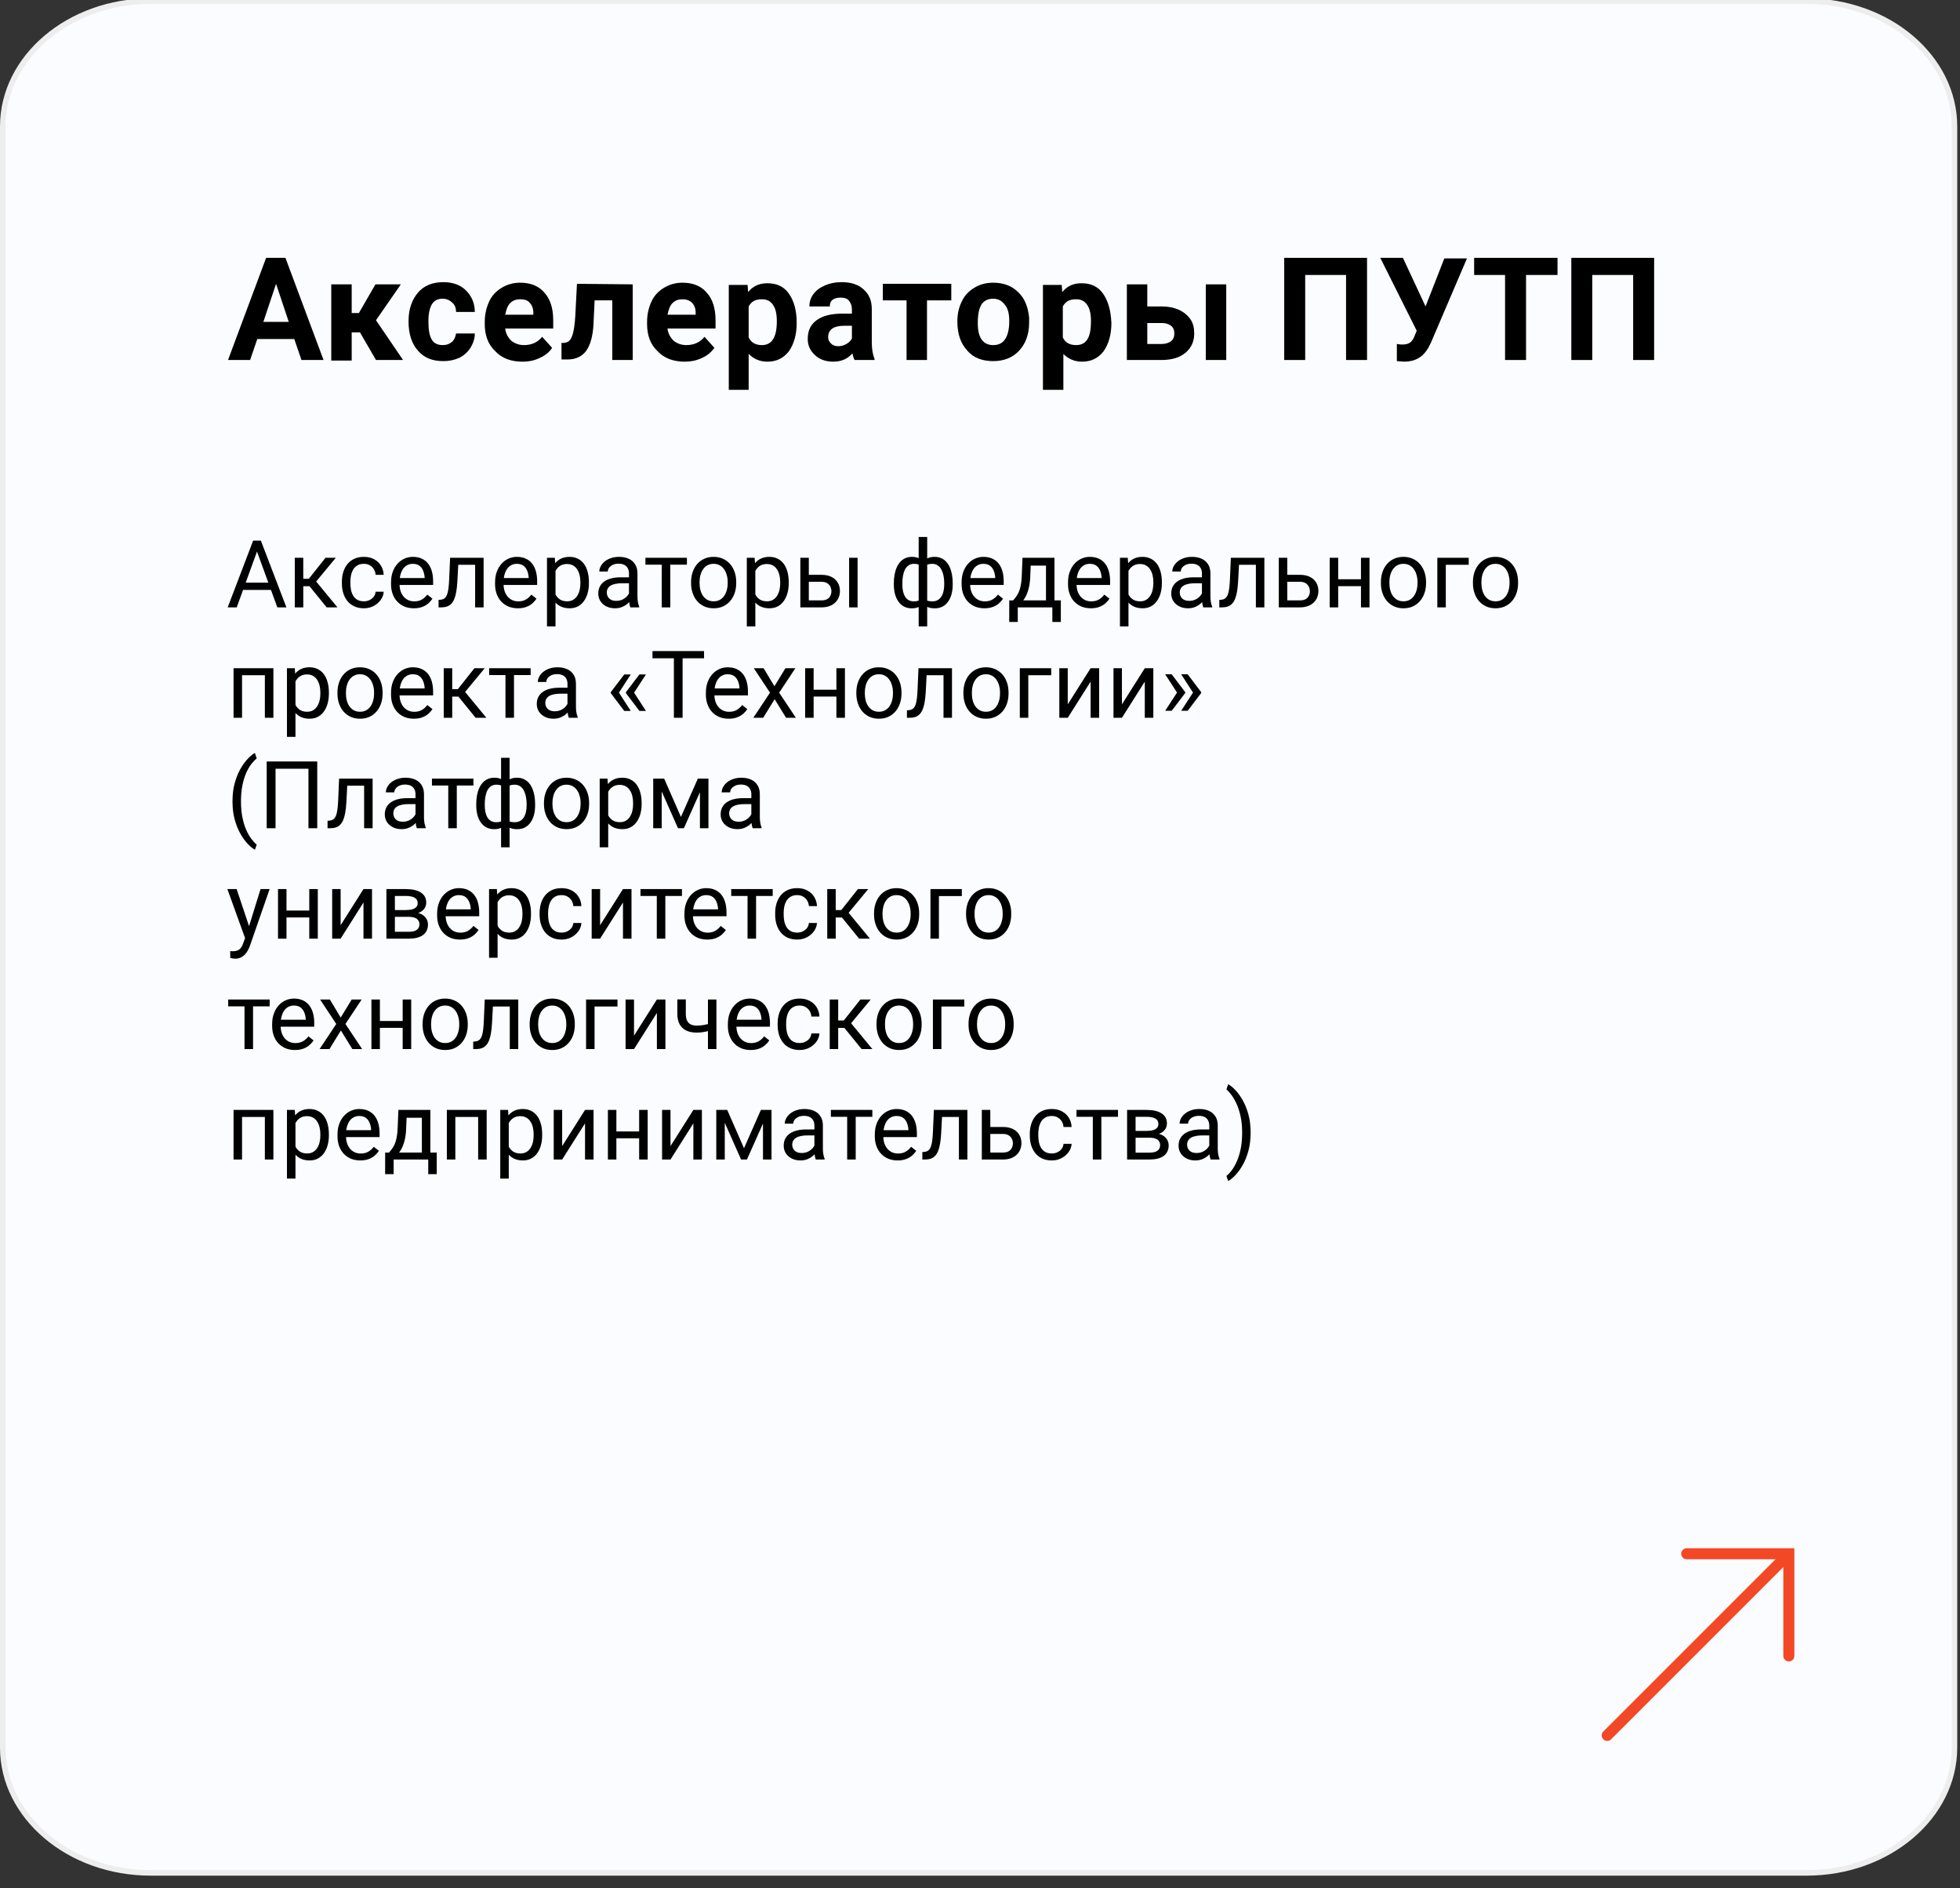 <?xml version="1.0" encoding="UTF-8"?> <svg xmlns="http://www.w3.org/2000/svg" width="355" height="342" viewBox="0 0 355 342" fill="none"><rect x="0" y="0" width="355" height="342" fill="#333333" stroke="none"/><g clip-path="url(#clip0_1126_2)"><path d="M27.3 0.2H327.2C342 0.2 354 10.4 354 22.9V316.5C354 329 342 339.2 327.2 339.2H27.3C12.5 339.2 0.5 329 0.5 316.5V22.9C0.5 10.4 12.5 0.2 27.3 0.2Z" fill="#FAFCFF" stroke="#EDEDED"></path><path d="M53.3 61.4H46.6L45.3 65.2H41.3L48.2 46.7H51.7L58.6 65.2H54.6L53.3 61.4ZM47.7 58.3H52.3L50 51.4L47.7 58.3Z" fill="black"></path><path d="M65.2 60.2H63.7V65.3H60V51.5H63.7V56.7H65L68 51.5H72.6L68.1 58L73 65.2H68.1L65.2 60.2Z" fill="black"></path><path d="M80.2 62.5C80.9 62.5 81.4 62.3 81.9 61.9C82.3 61.5 82.5 61 82.6 60.4H86C86 61.3 85.7 62.2 85.2 63C84.7 63.8 84 64.4 83.2 64.8C82.3 65.2 81.4 65.4 80.3 65.4C78.3 65.4 76.8 64.8 75.7 63.5C74.6 62.3 74 60.5 74 58.3V58.1C74 56 74.6 54.3 75.7 53C76.8 51.7 78.4 51.1 80.3 51.1C82 51.1 83.4 51.6 84.4 52.6C85.4 53.6 86 54.9 86 56.5H82.6C82.6 55.8 82.4 55.2 81.9 54.8C81.5 54.4 80.9 54.1 80.2 54.1C79.3 54.1 78.7 54.4 78.3 55C77.9 55.6 77.6 56.6 77.6 58V58.4C77.6 59.8 77.8 60.8 78.2 61.5C78.6 62.2 79.3 62.5 80.2 62.5Z" fill="black"></path><path d="M94.6 65.5C92.6 65.5 90.9 64.9 89.7 63.6C88.4 62.4 87.8 60.7 87.8 58.7V58.3C87.8 56.9 88.1 55.7 88.6 54.6C89.1 53.5 89.9 52.7 90.9 52.1C91.9 51.5 93 51.2 94.2 51.2C96.1 51.2 97.6 51.8 98.6 53C99.7 54.2 100.2 55.9 100.2 58V59.5H91.5C91.6 60.4 92 61.1 92.6 61.7C93.2 62.2 94 62.5 94.9 62.5C96.3 62.5 97.4 62 98.2 61L100 63C99.5 63.8 98.7 64.4 97.8 64.8C96.8 65.3 95.8 65.5 94.6 65.5ZM94.2 54.2C93.5 54.2 92.9 54.4 92.4 54.9C91.9 55.4 91.7 56.1 91.5 57H96.6V56.7C96.6 55.9 96.4 55.3 95.9 54.8C95.6 54.4 95 54.2 94.2 54.2Z" fill="black"></path><path d="M114.6 51.5V65.2H110.9V54.4H107.7L107.5 58.6C107.4 60.9 106.9 62.5 106.2 63.5C105.5 64.5 104.3 65.1 102.9 65.1H101.7V62.1H102.2C102.9 62 103.3 61.7 103.6 60.9C103.9 60.2 104.1 58.9 104.2 57.2L104.5 51.4L114.6 51.5Z" fill="black"></path><path d="M124 65.5C122 65.5 120.3 64.9 119.1 63.6C117.8 62.4 117.2 60.7 117.2 58.7V58.3C117.2 56.9 117.5 55.7 118 54.6C118.5 53.5 119.3 52.7 120.3 52.1C121.3 51.5 122.4 51.2 123.6 51.2C125.5 51.2 127 51.8 128 53C129.1 54.2 129.6 55.9 129.6 58V59.5H120.9C121 60.4 121.4 61.1 122 61.7C122.6 62.2 123.4 62.5 124.3 62.5C125.7 62.5 126.8 62 127.6 61L129.4 63C128.8 63.8 128.1 64.4 127.2 64.8C126.2 65.3 125.1 65.5 124 65.5ZM123.6 54.2C122.9 54.2 122.3 54.4 121.8 54.9C121.3 55.4 121.1 56.1 120.9 57H126V56.7C126 55.9 125.8 55.3 125.3 54.8C124.9 54.4 124.3 54.2 123.6 54.2Z" fill="black"></path><path d="M144.3 58.5C144.3 60.6 143.8 62.3 142.9 63.6C141.9 64.9 140.6 65.5 139 65.5C137.6 65.5 136.5 65 135.6 64.1V70.6H132V51.6H135.4L135.5 52.9C136.4 51.8 137.5 51.3 139 51.3C140.7 51.3 142 51.9 142.9 53.2C143.8 54.5 144.3 56.2 144.3 58.5ZM140.7 58.2C140.7 56.9 140.5 55.9 140 55.2C139.5 54.5 138.9 54.2 138 54.2C136.8 54.2 136.1 54.6 135.6 55.5V61.1C136 62 136.8 62.5 138 62.5C139.8 62.5 140.7 61.1 140.7 58.2Z" fill="black"></path><path d="M154.8 65.2C154.6 64.9 154.5 64.5 154.4 64C153.5 65 152.4 65.5 150.9 65.5C149.6 65.5 148.4 65.1 147.6 64.3C146.7 63.5 146.3 62.5 146.3 61.4C146.3 59.9 146.8 58.8 147.9 58C149 57.2 150.5 56.8 152.6 56.8H154.3V56C154.3 55.4 154.1 54.9 153.8 54.5C153.5 54.1 153 53.9 152.3 53.9C151.7 53.9 151.2 54 150.8 54.3C150.4 54.6 150.3 55 150.3 55.5H146.6C146.6 54.7 146.8 54 147.3 53.3C147.8 52.6 148.5 52.1 149.4 51.7C150.3 51.3 151.3 51.1 152.4 51.1C154.1 51.1 155.4 51.5 156.4 52.4C157.4 53.3 157.9 54.4 157.9 56V62C157.9 63.3 158.1 64.3 158.4 65V65.2H154.8ZM151.8 62.7C152.3 62.7 152.8 62.6 153.3 62.3C153.8 62 154.1 61.7 154.3 61.3V59H152.9C151.1 59 150.1 59.6 150 60.9V61.1C150 61.6 150.2 61.9 150.5 62.2C150.8 62.5 151.2 62.7 151.8 62.7Z" fill="black"></path><path d="M172.299 54.4H167.899V65.2H164.199V54.4H159.899V51.4H172.299V54.4Z" fill="black"></path><path d="M173.399 58.2C173.399 56.8 173.699 55.6 174.199 54.6C174.699 53.5 175.499 52.7 176.499 52.1C177.499 51.5 178.599 51.2 179.899 51.2C181.799 51.2 183.299 51.8 184.399 52.9C185.599 54 186.199 55.6 186.399 57.5V58.4C186.399 60.5 185.799 62.2 184.599 63.5C183.399 64.8 181.799 65.4 179.899 65.4C177.899 65.4 176.299 64.8 175.199 63.5C173.999 62.2 173.399 60.5 173.399 58.2ZM177.099 58.5C177.099 59.8 177.299 60.8 177.799 61.5C178.299 62.2 178.999 62.5 179.899 62.5C180.799 62.5 181.499 62.2 181.999 61.5C182.499 60.8 182.799 59.7 182.799 58.2C182.799 56.9 182.599 55.9 181.999 55.2C181.499 54.5 180.799 54.1 179.899 54.1C178.999 54.1 178.299 54.4 177.799 55.1C177.299 55.9 177.099 57 177.099 58.5Z" fill="black"></path><path d="M201.299 58.5C201.299 60.6 200.799 62.3 199.899 63.6C198.899 64.9 197.599 65.5 195.999 65.5C194.599 65.5 193.499 65 192.599 64.1V70.6H188.899V51.6H192.299L192.399 52.9C193.299 51.8 194.399 51.3 195.899 51.3C197.599 51.3 198.899 51.9 199.799 53.2C200.699 54.5 201.199 56.2 201.299 58.5ZM197.599 58.2C197.599 56.9 197.399 55.9 196.899 55.2C196.399 54.5 195.799 54.2 194.899 54.2C193.699 54.2 192.999 54.6 192.499 55.5V61.1C192.899 62 193.699 62.5 194.899 62.5C196.799 62.5 197.599 61.1 197.599 58.2Z" fill="black"></path><path d="M207.8 55.5H210.4C211.6 55.5 212.6 55.7 213.5 56.1C214.4 56.5 215.1 57.1 215.6 57.8C216.1 58.5 216.3 59.4 216.3 60.4C216.3 61.8 215.8 63 214.7 63.9C213.6 64.8 212.2 65.2 210.3 65.2H204.1V51.5H207.8V55.5ZM207.8 58.5V62.3H210.4C211.1 62.3 211.7 62.1 212.1 61.8C212.5 61.5 212.7 61 212.7 60.4C212.7 59.8 212.5 59.3 212.1 59C211.7 58.7 211.2 58.5 210.4 58.5H207.8ZM222.1 65.2H218.4V51.5H222.1V65.2Z" fill="black"></path><path d="M247.6 65.2H243.8V49.8H236.4V65.2H232.6V46.7H247.6V65.2Z" fill="black"></path><path d="M258.2 55.5L261.6 46.8H265.7L259.2 62L258.7 63C257.7 64.7 256.3 65.5 254.3 65.5L253 65.4V62.3C253.2 62.3 253.5 62.4 254 62.4C254.5 62.4 255 62.3 255.3 62.1C255.6 61.9 255.9 61.6 256.1 61.1L256.6 59.9L250 46.7H254.1L258.2 55.5Z" fill="black"></path><path d="M282.1 49.8H276.4V65.2H272.6V49.8H267V46.7H282.1V49.8Z" fill="black"></path><path d="M299.6 65.2H295.8V49.8H288.4V65.2H284.6V46.7H299.6V65.2Z" fill="black"></path><path d="M322.9 282.5L291.1 314.3" stroke="#F34826" stroke-width="2" stroke-linecap="round"></path><path d="M324 299.9V281.4H305.5" stroke="#F34826" stroke-width="2" stroke-linecap="round"></path><path d="M46.877 98.985L42.876 110H41.241L45.848 97.914H46.902L46.877 98.985ZM50.23 110L46.221 98.985L46.196 97.914H47.251L51.874 110H50.23ZM50.023 105.526V106.837H43.233V105.526H50.023ZM54.929 101.019V110H53.393V101.019H54.929ZM60.822 101.019L56.564 106.165H54.414L54.182 104.82H55.941L58.955 101.019H60.822ZM59.17 110L55.867 105.933L56.855 104.82L61.121 110H59.17ZM65.919 108.904C66.284 108.904 66.622 108.83 66.932 108.68C67.242 108.531 67.496 108.326 67.695 108.066C67.894 107.8 68.008 107.499 68.036 107.161H69.497C69.469 107.692 69.289 108.188 68.957 108.647C68.63 109.101 68.202 109.469 67.67 109.751C67.139 110.028 66.555 110.166 65.919 110.166C65.244 110.166 64.654 110.047 64.151 109.809C63.653 109.571 63.238 109.245 62.906 108.83C62.579 108.415 62.333 107.939 62.167 107.402C62.007 106.86 61.926 106.287 61.926 105.684V105.335C61.926 104.732 62.007 104.162 62.167 103.625C62.333 103.083 62.579 102.604 62.906 102.189C63.238 101.774 63.653 101.447 64.151 101.209C64.654 100.972 65.244 100.853 65.919 100.853C66.622 100.853 67.236 100.996 67.762 101.284C68.287 101.566 68.7 101.954 68.999 102.446C69.303 102.933 69.469 103.487 69.497 104.106H68.036C68.008 103.736 67.903 103.401 67.72 103.102C67.543 102.803 67.3 102.565 66.99 102.388C66.685 102.206 66.329 102.114 65.919 102.114C65.449 102.114 65.053 102.208 64.732 102.396C64.416 102.579 64.165 102.828 63.977 103.144C63.794 103.453 63.661 103.799 63.578 104.181C63.501 104.557 63.462 104.942 63.462 105.335V105.684C63.462 106.076 63.501 106.464 63.578 106.846C63.656 107.228 63.786 107.573 63.968 107.883C64.156 108.193 64.408 108.442 64.724 108.63C65.045 108.813 65.443 108.904 65.919 108.904ZM74.95 110.166C74.325 110.166 73.758 110.061 73.249 109.851C72.745 109.635 72.311 109.333 71.945 108.946C71.586 108.558 71.309 108.099 71.115 107.568C70.921 107.037 70.825 106.456 70.825 105.825V105.476C70.825 104.746 70.933 104.095 71.148 103.525C71.364 102.95 71.658 102.463 72.028 102.064C72.399 101.666 72.82 101.364 73.29 101.16C73.76 100.955 74.247 100.853 74.751 100.853C75.393 100.853 75.946 100.963 76.411 101.185C76.882 101.406 77.266 101.716 77.565 102.114C77.864 102.507 78.085 102.972 78.229 103.509C78.373 104.04 78.445 104.621 78.445 105.252V105.941H71.738V104.688H76.909V104.571C76.887 104.173 76.804 103.785 76.66 103.409C76.522 103.033 76.3 102.723 75.996 102.479C75.692 102.236 75.277 102.114 74.751 102.114C74.402 102.114 74.081 102.189 73.788 102.338C73.495 102.482 73.243 102.698 73.033 102.986C72.822 103.274 72.659 103.625 72.543 104.04C72.427 104.455 72.369 104.934 72.369 105.476V105.825C72.369 106.251 72.427 106.652 72.543 107.028C72.665 107.399 72.839 107.726 73.066 108.008C73.298 108.29 73.578 108.511 73.904 108.672C74.236 108.832 74.613 108.913 75.033 108.913C75.576 108.913 76.035 108.802 76.411 108.581C76.787 108.359 77.117 108.063 77.399 107.692L78.329 108.431C78.135 108.724 77.889 109.004 77.59 109.27C77.291 109.535 76.923 109.751 76.486 109.917C76.054 110.083 75.542 110.166 74.95 110.166ZM86.239 101.019V102.289H81.898V101.019H86.239ZM87.592 101.019V110H86.057V101.019H87.592ZM81.524 101.019H83.068L82.836 105.352C82.797 106.021 82.734 106.613 82.645 107.128C82.562 107.637 82.446 108.074 82.296 108.439C82.153 108.805 81.97 109.104 81.749 109.336C81.533 109.563 81.273 109.732 80.968 109.842C80.664 109.947 80.312 110 79.914 110H79.433V108.647L79.765 108.622C80.003 108.605 80.205 108.55 80.371 108.456C80.542 108.362 80.686 108.224 80.802 108.041C80.918 107.853 81.013 107.612 81.085 107.319C81.162 107.026 81.22 106.677 81.259 106.273C81.303 105.869 81.336 105.399 81.358 104.862L81.524 101.019ZM93.793 110.166C93.168 110.166 92.6 110.061 92.091 109.851C91.588 109.635 91.153 109.333 90.788 108.946C90.428 108.558 90.152 108.099 89.958 107.568C89.764 107.037 89.668 106.456 89.668 105.825V105.476C89.668 104.746 89.775 104.095 89.991 103.525C90.207 102.95 90.5 102.463 90.871 102.064C91.242 101.666 91.662 101.364 92.133 101.16C92.603 100.955 93.09 100.853 93.594 100.853C94.236 100.853 94.789 100.963 95.254 101.185C95.724 101.406 96.109 101.716 96.408 102.114C96.707 102.507 96.928 102.972 97.072 103.509C97.216 104.04 97.288 104.621 97.288 105.252V105.941H90.581V104.688H95.752V104.571C95.73 104.173 95.647 103.785 95.503 103.409C95.365 103.033 95.143 102.723 94.839 102.479C94.534 102.236 94.12 102.114 93.594 102.114C93.245 102.114 92.924 102.189 92.631 102.338C92.338 102.482 92.086 102.698 91.876 102.986C91.665 103.274 91.502 103.625 91.386 104.04C91.269 104.455 91.211 104.934 91.211 105.476V105.825C91.211 106.251 91.269 106.652 91.386 107.028C91.507 107.399 91.682 107.726 91.909 108.008C92.141 108.29 92.421 108.511 92.747 108.672C93.079 108.832 93.455 108.913 93.876 108.913C94.418 108.913 94.878 108.802 95.254 108.581C95.63 108.359 95.96 108.063 96.242 107.692L97.171 108.431C96.978 108.724 96.731 109.004 96.433 109.27C96.134 109.535 95.766 109.751 95.329 109.917C94.897 110.083 94.385 110.166 93.793 110.166ZM100.616 102.745V113.453H99.072V101.019H100.483L100.616 102.745ZM106.667 105.435V105.609C106.667 106.262 106.59 106.868 106.435 107.427C106.28 107.98 106.053 108.462 105.754 108.871C105.461 109.281 105.099 109.599 104.667 109.826C104.235 110.053 103.74 110.166 103.181 110.166C102.611 110.166 102.108 110.072 101.67 109.884C101.233 109.696 100.862 109.422 100.558 109.062C100.254 108.702 100.01 108.271 99.828 107.767C99.651 107.264 99.529 106.696 99.462 106.065V105.136C99.529 104.472 99.653 103.877 99.836 103.351C100.019 102.825 100.259 102.377 100.558 102.006C100.862 101.63 101.23 101.345 101.662 101.151C102.094 100.952 102.592 100.853 103.156 100.853C103.721 100.853 104.222 100.963 104.659 101.185C105.096 101.4 105.464 101.71 105.763 102.114C106.062 102.518 106.286 103.002 106.435 103.567C106.59 104.126 106.667 104.748 106.667 105.435ZM105.124 105.609V105.435C105.124 104.986 105.076 104.566 104.982 104.173C104.888 103.774 104.742 103.426 104.542 103.127C104.349 102.823 104.1 102.585 103.795 102.413C103.491 102.236 103.129 102.147 102.708 102.147C102.321 102.147 101.983 102.214 101.695 102.347C101.413 102.479 101.172 102.659 100.973 102.886C100.774 103.108 100.611 103.362 100.483 103.65C100.362 103.932 100.27 104.225 100.209 104.53V106.68C100.32 107.067 100.475 107.432 100.674 107.775C100.874 108.113 101.139 108.387 101.471 108.597C101.803 108.802 102.221 108.904 102.725 108.904C103.14 108.904 103.497 108.819 103.795 108.647C104.1 108.47 104.349 108.229 104.542 107.925C104.742 107.62 104.888 107.272 104.982 106.879C105.076 106.48 105.124 106.057 105.124 105.609ZM113.922 108.464V103.841C113.922 103.487 113.85 103.18 113.707 102.919C113.568 102.654 113.358 102.449 113.076 102.305C112.793 102.161 112.445 102.089 112.03 102.089C111.642 102.089 111.302 102.156 111.009 102.289C110.721 102.421 110.494 102.596 110.328 102.812C110.168 103.027 110.087 103.26 110.087 103.509H108.552C108.552 103.188 108.635 102.87 108.801 102.554C108.967 102.239 109.205 101.954 109.515 101.699C109.83 101.439 110.206 101.234 110.644 101.085C111.086 100.93 111.579 100.853 112.121 100.853C112.774 100.853 113.35 100.963 113.848 101.185C114.351 101.406 114.744 101.741 115.026 102.189C115.314 102.632 115.458 103.188 115.458 103.857V108.041C115.458 108.34 115.483 108.658 115.533 108.996C115.588 109.333 115.668 109.624 115.773 109.867V110H114.171C114.094 109.823 114.033 109.588 113.989 109.294C113.944 108.996 113.922 108.719 113.922 108.464ZM114.188 104.555L114.205 105.634H112.652C112.215 105.634 111.825 105.67 111.482 105.742C111.139 105.808 110.851 105.91 110.619 106.049C110.386 106.187 110.209 106.361 110.087 106.572C109.966 106.777 109.905 107.017 109.905 107.294C109.905 107.576 109.968 107.833 110.096 108.066C110.223 108.298 110.414 108.484 110.668 108.622C110.929 108.755 111.247 108.821 111.623 108.821C112.093 108.821 112.508 108.722 112.868 108.522C113.228 108.323 113.513 108.08 113.723 107.792C113.939 107.504 114.055 107.225 114.072 106.954L114.728 107.692C114.689 107.925 114.584 108.182 114.412 108.464C114.241 108.747 114.011 109.018 113.723 109.278C113.441 109.532 113.103 109.745 112.71 109.917C112.323 110.083 111.886 110.166 111.399 110.166C110.79 110.166 110.256 110.047 109.797 109.809C109.343 109.571 108.989 109.253 108.734 108.854C108.485 108.451 108.361 108 108.361 107.501C108.361 107.02 108.455 106.597 108.643 106.231C108.831 105.861 109.102 105.554 109.457 105.31C109.811 105.061 110.237 104.873 110.735 104.746C111.233 104.618 111.789 104.555 112.403 104.555H114.188ZM121.401 101.019V110H119.857V101.019H121.401ZM124.415 101.019V102.264H116.902V101.019H124.415ZM125.17 105.609V105.418C125.17 104.771 125.264 104.17 125.452 103.617C125.64 103.058 125.911 102.574 126.266 102.164C126.62 101.749 127.049 101.428 127.552 101.201C128.056 100.969 128.62 100.853 129.246 100.853C129.876 100.853 130.444 100.969 130.947 101.201C131.456 101.428 131.888 101.749 132.242 102.164C132.602 102.574 132.876 103.058 133.064 103.617C133.252 104.17 133.346 104.771 133.346 105.418V105.609C133.346 106.256 133.252 106.857 133.064 107.41C132.876 107.964 132.602 108.448 132.242 108.863C131.888 109.272 131.459 109.593 130.956 109.826C130.458 110.053 129.893 110.166 129.262 110.166C128.631 110.166 128.064 110.053 127.561 109.826C127.057 109.593 126.625 109.272 126.266 108.863C125.911 108.448 125.64 107.964 125.452 107.41C125.264 106.857 125.17 106.256 125.17 105.609ZM126.706 105.418V105.609C126.706 106.057 126.758 106.48 126.863 106.879C126.968 107.272 127.126 107.62 127.336 107.925C127.552 108.229 127.821 108.47 128.142 108.647C128.463 108.819 128.836 108.904 129.262 108.904C129.683 108.904 130.051 108.819 130.366 108.647C130.687 108.47 130.953 108.229 131.163 107.925C131.373 107.62 131.531 107.272 131.636 106.879C131.747 106.48 131.802 106.057 131.802 105.609V105.418C131.802 104.975 131.747 104.557 131.636 104.165C131.531 103.766 131.371 103.415 131.155 103.11C130.944 102.8 130.679 102.557 130.358 102.38C130.042 102.203 129.672 102.114 129.246 102.114C128.825 102.114 128.454 102.203 128.133 102.38C127.818 102.557 127.552 102.8 127.336 103.11C127.126 103.415 126.968 103.766 126.863 104.165C126.758 104.557 126.706 104.975 126.706 105.418ZM136.808 102.745V113.453H135.264V101.019H136.675L136.808 102.745ZM142.859 105.435V105.609C142.859 106.262 142.781 106.868 142.626 107.427C142.472 107.98 142.245 108.462 141.946 108.871C141.653 109.281 141.29 109.599 140.858 109.826C140.427 110.053 139.931 110.166 139.373 110.166C138.803 110.166 138.299 110.072 137.862 109.884C137.425 109.696 137.054 109.422 136.75 109.062C136.445 108.702 136.202 108.271 136.019 107.767C135.842 107.264 135.72 106.696 135.654 106.065V105.136C135.72 104.472 135.845 103.877 136.027 103.351C136.21 102.825 136.451 102.377 136.75 102.006C137.054 101.63 137.422 101.345 137.854 101.151C138.285 100.952 138.783 100.853 139.348 100.853C139.912 100.853 140.413 100.963 140.85 101.185C141.287 101.4 141.655 101.71 141.954 102.114C142.253 102.518 142.477 103.002 142.626 103.567C142.781 104.126 142.859 104.748 142.859 105.435ZM141.315 105.609V105.435C141.315 104.986 141.268 104.566 141.174 104.173C141.08 103.774 140.933 103.426 140.734 103.127C140.54 102.823 140.291 102.585 139.987 102.413C139.682 102.236 139.32 102.147 138.899 102.147C138.512 102.147 138.174 102.214 137.887 102.347C137.604 102.479 137.364 102.659 137.165 102.886C136.965 103.108 136.802 103.362 136.675 103.65C136.553 103.932 136.462 104.225 136.401 104.53V106.68C136.512 107.067 136.667 107.432 136.866 107.775C137.065 108.113 137.331 108.387 137.663 108.597C137.995 108.802 138.412 108.904 138.916 108.904C139.331 108.904 139.688 108.819 139.987 108.647C140.291 108.47 140.54 108.229 140.734 107.925C140.933 107.62 141.08 107.272 141.174 106.879C141.268 106.48 141.315 106.057 141.315 105.609ZM146.08 104.106H148.777C149.502 104.106 150.114 104.234 150.612 104.488C151.11 104.737 151.486 105.083 151.741 105.526C152.001 105.963 152.131 106.461 152.131 107.02C152.131 107.435 152.059 107.825 151.915 108.19C151.771 108.55 151.555 108.866 151.268 109.137C150.985 109.408 150.634 109.621 150.213 109.776C149.798 109.925 149.32 110 148.777 110H144.959V101.019H146.495V108.738H148.777C149.22 108.738 149.574 108.658 149.84 108.498C150.105 108.337 150.296 108.13 150.413 107.875C150.529 107.62 150.587 107.355 150.587 107.078C150.587 106.807 150.529 106.541 150.413 106.281C150.296 106.021 150.105 105.805 149.84 105.634C149.574 105.457 149.22 105.368 148.777 105.368H146.08V104.106ZM155.327 101.019V110H153.791V101.019H155.327ZM172.559 105.667V105.841C172.559 106.472 172.49 107.053 172.352 107.584C172.213 108.11 172.006 108.567 171.729 108.954C171.458 109.341 171.12 109.643 170.716 109.859C170.312 110.069 169.845 110.174 169.313 110.174C168.876 110.174 168.492 110.116 168.16 110C167.828 109.878 167.545 109.704 167.313 109.477C167.086 109.25 166.903 108.979 166.765 108.664C166.632 108.343 166.541 107.983 166.491 107.584V103.6C166.541 103.174 166.632 102.792 166.765 102.455C166.903 102.117 167.086 101.829 167.313 101.591C167.545 101.353 167.825 101.171 168.151 101.043C168.478 100.916 168.86 100.853 169.297 100.853C169.729 100.853 170.116 100.93 170.459 101.085C170.808 101.234 171.112 101.45 171.372 101.732C171.638 102.015 171.856 102.355 172.028 102.753C172.205 103.146 172.338 103.589 172.426 104.082C172.515 104.574 172.559 105.103 172.559 105.667ZM171.023 105.841V105.667C171.023 105.28 170.996 104.912 170.94 104.563C170.891 104.209 170.81 103.885 170.7 103.592C170.595 103.293 170.456 103.033 170.285 102.812C170.113 102.59 169.906 102.419 169.662 102.297C169.424 102.175 169.15 102.114 168.84 102.114C168.508 102.114 168.232 102.156 168.01 102.239C167.794 102.322 167.626 102.432 167.504 102.571C167.382 102.704 167.294 102.845 167.238 102.994V108.199C167.305 108.32 167.402 108.437 167.529 108.547C167.656 108.653 167.828 108.741 168.043 108.813C168.259 108.879 168.53 108.913 168.857 108.913C169.244 108.913 169.574 108.835 169.845 108.68C170.121 108.52 170.346 108.298 170.517 108.016C170.694 107.734 170.821 107.407 170.899 107.037C170.982 106.666 171.023 106.267 171.023 105.841ZM161.893 105.841V105.667C161.893 105.103 161.937 104.574 162.025 104.082C162.114 103.589 162.247 103.146 162.424 102.753C162.601 102.355 162.819 102.015 163.08 101.732C163.345 101.45 163.65 101.234 163.993 101.085C164.341 100.93 164.731 100.853 165.163 100.853C165.589 100.853 165.96 100.916 166.275 101.043C166.596 101.171 166.868 101.353 167.089 101.591C167.31 101.829 167.487 102.117 167.62 102.455C167.753 102.792 167.847 103.174 167.902 103.6V107.427C167.853 107.847 167.761 108.226 167.628 108.564C167.496 108.902 167.319 109.192 167.097 109.436C166.876 109.674 166.602 109.856 166.275 109.983C165.954 110.111 165.578 110.174 165.146 110.174C164.615 110.174 164.148 110.069 163.744 109.859C163.34 109.643 162.999 109.341 162.723 108.954C162.451 108.567 162.244 108.11 162.1 107.584C161.962 107.053 161.893 106.472 161.893 105.841ZM163.437 105.667V105.841C163.437 106.267 163.472 106.666 163.544 107.037C163.622 107.407 163.741 107.734 163.901 108.016C164.067 108.298 164.283 108.52 164.549 108.68C164.814 108.835 165.141 108.913 165.528 108.913C165.86 108.913 166.134 108.871 166.35 108.788C166.566 108.705 166.737 108.597 166.865 108.464C166.992 108.332 167.089 108.193 167.155 108.049V102.994C167.1 102.845 167.009 102.704 166.881 102.571C166.76 102.432 166.591 102.322 166.375 102.239C166.159 102.156 165.882 102.114 165.545 102.114C165.158 102.114 164.828 102.208 164.557 102.396C164.286 102.585 164.067 102.842 163.901 103.168C163.741 103.495 163.622 103.874 163.544 104.306C163.472 104.732 163.437 105.186 163.437 105.667ZM166.392 113.453V97.25H167.936V113.453H166.392ZM178.295 110.166C177.67 110.166 177.102 110.061 176.593 109.851C176.09 109.635 175.655 109.333 175.29 108.946C174.93 108.558 174.654 108.099 174.46 107.568C174.266 107.037 174.169 106.456 174.169 105.825V105.476C174.169 104.746 174.277 104.095 174.493 103.525C174.709 102.95 175.002 102.463 175.373 102.064C175.744 101.666 176.164 101.364 176.635 101.16C177.105 100.955 177.592 100.853 178.096 100.853C178.738 100.853 179.291 100.963 179.756 101.185C180.226 101.406 180.611 101.716 180.91 102.114C181.208 102.507 181.43 102.972 181.574 103.509C181.718 104.04 181.79 104.621 181.79 105.252V105.941H175.083V104.688H180.254V104.571C180.232 104.173 180.149 103.785 180.005 103.409C179.867 103.033 179.645 102.723 179.341 102.479C179.036 102.236 178.621 102.114 178.096 102.114C177.747 102.114 177.426 102.189 177.133 102.338C176.84 102.482 176.588 102.698 176.377 102.986C176.167 103.274 176.004 103.625 175.888 104.04C175.771 104.455 175.713 104.934 175.713 105.476V105.825C175.713 106.251 175.771 106.652 175.888 107.028C176.009 107.399 176.184 107.726 176.411 108.008C176.643 108.29 176.923 108.511 177.249 108.672C177.581 108.832 177.957 108.913 178.378 108.913C178.92 108.913 179.38 108.802 179.756 108.581C180.132 108.359 180.461 108.063 180.744 107.692L181.673 108.431C181.48 108.724 181.233 109.004 180.935 109.27C180.636 109.535 180.268 109.751 179.831 109.917C179.399 110.083 178.887 110.166 178.295 110.166ZM185.201 101.019H186.737L186.604 104.38C186.571 105.233 186.474 105.969 186.313 106.588C186.153 107.208 185.948 107.737 185.699 108.174C185.45 108.605 185.171 108.968 184.861 109.261C184.556 109.555 184.241 109.801 183.915 110H183.151L183.192 108.747L183.508 108.738C183.69 108.522 183.868 108.301 184.039 108.074C184.211 107.842 184.368 107.568 184.512 107.252C184.656 106.931 184.775 106.541 184.869 106.082C184.969 105.617 185.032 105.05 185.06 104.38L185.201 101.019ZM185.583 101.019H190.987V110H189.451V102.438H185.583V101.019ZM182.802 108.738H192.141V112.648H190.605V110H184.338V112.648H182.794L182.802 108.738ZM197.569 110.166C196.944 110.166 196.377 110.061 195.868 109.851C195.364 109.635 194.93 109.333 194.564 108.946C194.205 108.558 193.928 108.099 193.734 107.568C193.541 107.037 193.444 106.456 193.444 105.825V105.476C193.444 104.746 193.552 104.095 193.768 103.525C193.983 102.95 194.277 102.463 194.647 102.064C195.018 101.666 195.439 101.364 195.909 101.16C196.38 100.955 196.867 100.853 197.37 100.853C198.012 100.853 198.565 100.963 199.03 101.185C199.501 101.406 199.885 101.716 200.184 102.114C200.483 102.507 200.704 102.972 200.848 103.509C200.992 104.04 201.064 104.621 201.064 105.252V105.941H194.357V104.688H199.528V104.571C199.506 104.173 199.423 103.785 199.279 103.409C199.141 103.033 198.92 102.723 198.615 102.479C198.311 102.236 197.896 102.114 197.37 102.114C197.021 102.114 196.701 102.189 196.407 102.338C196.114 102.482 195.862 102.698 195.652 102.986C195.442 103.274 195.278 103.625 195.162 104.04C195.046 104.455 194.988 104.934 194.988 105.476V105.825C194.988 106.251 195.046 106.652 195.162 107.028C195.284 107.399 195.458 107.726 195.685 108.008C195.917 108.29 196.197 108.511 196.523 108.672C196.855 108.832 197.232 108.913 197.652 108.913C198.195 108.913 198.654 108.802 199.03 108.581C199.407 108.359 199.736 108.063 200.018 107.692L200.948 108.431C200.754 108.724 200.508 109.004 200.209 109.27C199.91 109.535 199.542 109.751 199.105 109.917C198.673 110.083 198.161 110.166 197.569 110.166ZM204.393 102.745V113.453H202.849V101.019H204.26L204.393 102.745ZM210.444 105.435V105.609C210.444 106.262 210.366 106.868 210.211 107.427C210.056 107.98 209.83 108.462 209.531 108.871C209.237 109.281 208.875 109.599 208.443 109.826C208.012 110.053 207.516 110.166 206.958 110.166C206.388 110.166 205.884 110.072 205.447 109.884C205.01 109.696 204.639 109.422 204.334 109.062C204.03 108.702 203.787 108.271 203.604 107.767C203.427 107.264 203.305 106.696 203.239 106.065V105.136C203.305 104.472 203.43 103.877 203.612 103.351C203.795 102.825 204.036 102.377 204.334 102.006C204.639 101.63 205.007 101.345 205.438 101.151C205.87 100.952 206.368 100.853 206.933 100.853C207.497 100.853 207.998 100.963 208.435 101.185C208.872 101.4 209.24 101.71 209.539 102.114C209.838 102.518 210.062 103.002 210.211 103.567C210.366 104.126 210.444 104.748 210.444 105.435ZM208.9 105.609V105.435C208.9 104.986 208.853 104.566 208.759 104.173C208.665 103.774 208.518 103.426 208.319 103.127C208.125 102.823 207.876 102.585 207.572 102.413C207.267 102.236 206.905 102.147 206.484 102.147C206.097 102.147 205.759 102.214 205.472 102.347C205.189 102.479 204.949 102.659 204.75 102.886C204.55 103.108 204.387 103.362 204.26 103.65C204.138 103.932 204.047 104.225 203.986 104.53V106.68C204.097 107.067 204.251 107.432 204.451 107.775C204.65 108.113 204.916 108.387 205.248 108.597C205.58 108.802 205.997 108.904 206.501 108.904C206.916 108.904 207.273 108.819 207.572 108.647C207.876 108.47 208.125 108.229 208.319 107.925C208.518 107.62 208.665 107.272 208.759 106.879C208.853 106.48 208.9 106.057 208.9 105.609ZM217.699 108.464V103.841C217.699 103.487 217.627 103.18 217.483 102.919C217.345 102.654 217.134 102.449 216.852 102.305C216.57 102.161 216.221 102.089 215.806 102.089C215.419 102.089 215.078 102.156 214.785 102.289C214.497 102.421 214.271 102.596 214.104 102.812C213.944 103.027 213.864 103.26 213.864 103.509H212.328C212.328 103.188 212.411 102.87 212.577 102.554C212.743 102.239 212.981 101.954 213.291 101.699C213.606 101.439 213.983 101.234 214.42 101.085C214.863 100.93 215.355 100.853 215.897 100.853C216.55 100.853 217.126 100.963 217.624 101.185C218.128 101.406 218.521 101.741 218.803 102.189C219.09 102.632 219.234 103.188 219.234 103.857V108.041C219.234 108.34 219.259 108.658 219.309 108.996C219.364 109.333 219.445 109.624 219.55 109.867V110H217.948C217.87 109.823 217.809 109.588 217.765 109.294C217.721 108.996 217.699 108.719 217.699 108.464ZM217.964 104.555L217.981 105.634H216.429C215.992 105.634 215.601 105.67 215.258 105.742C214.915 105.808 214.627 105.91 214.395 106.049C214.163 106.187 213.986 106.361 213.864 106.572C213.742 106.777 213.681 107.017 213.681 107.294C213.681 107.576 213.745 107.833 213.872 108.066C213.999 108.298 214.19 108.484 214.445 108.622C214.705 108.755 215.023 108.821 215.399 108.821C215.87 108.821 216.285 108.722 216.645 108.522C217.004 108.323 217.289 108.08 217.5 107.792C217.715 107.504 217.832 107.225 217.848 106.954L218.504 107.692C218.465 107.925 218.36 108.182 218.188 108.464C218.017 108.747 217.787 109.018 217.5 109.278C217.217 109.532 216.88 109.745 216.487 109.917C216.099 110.083 215.662 110.166 215.175 110.166C214.567 110.166 214.033 110.047 213.573 109.809C213.119 109.571 212.765 109.253 212.511 108.854C212.262 108.451 212.137 108 212.137 107.501C212.137 107.02 212.231 106.597 212.419 106.231C212.608 105.861 212.879 105.554 213.233 105.31C213.587 105.061 214.013 104.873 214.511 104.746C215.009 104.618 215.565 104.555 216.18 104.555H217.964ZM227.651 101.019V102.289H223.31V101.019H227.651ZM229.004 101.019V110H227.469V101.019H229.004ZM222.937 101.019H224.48L224.248 105.352C224.209 106.021 224.146 106.613 224.057 107.128C223.974 107.637 223.858 108.074 223.708 108.439C223.565 108.805 223.382 109.104 223.161 109.336C222.945 109.563 222.685 109.732 222.38 109.842C222.076 109.947 221.725 110 221.326 110H220.845V108.647L221.177 108.622C221.415 108.605 221.617 108.55 221.783 108.456C221.954 108.362 222.098 108.224 222.214 108.041C222.331 107.853 222.425 107.612 222.497 107.319C222.574 107.026 222.632 106.677 222.671 106.273C222.715 105.869 222.748 105.399 222.771 104.862L222.937 101.019ZM232.74 104.106H235.438C236.162 104.106 236.774 104.234 237.272 104.488C237.77 104.737 238.146 105.083 238.401 105.526C238.661 105.963 238.791 106.461 238.791 107.02C238.791 107.435 238.719 107.825 238.575 108.19C238.431 108.55 238.215 108.866 237.928 109.137C237.646 109.408 237.294 109.621 236.874 109.776C236.458 109.925 235.98 110 235.438 110H231.619V101.019H233.155V108.738H235.438C235.88 108.738 236.234 108.658 236.5 108.498C236.766 108.337 236.957 108.13 237.073 107.875C237.189 107.62 237.247 107.355 237.247 107.078C237.247 106.807 237.189 106.541 237.073 106.281C236.957 106.021 236.766 105.805 236.5 105.634C236.234 105.457 235.88 105.368 235.438 105.368H232.74V104.106ZM246.801 104.912V106.157H242.053V104.912H246.801ZM242.377 101.019V110H240.841V101.019H242.377ZM248.046 101.019V110H246.502V101.019H248.046ZM250.113 105.609V105.418C250.113 104.771 250.207 104.17 250.396 103.617C250.584 103.058 250.855 102.574 251.209 102.164C251.563 101.749 251.992 101.428 252.496 101.201C252.999 100.969 253.564 100.853 254.189 100.853C254.82 100.853 255.387 100.969 255.891 101.201C256.4 101.428 256.831 101.749 257.186 102.164C257.545 102.574 257.819 103.058 258.007 103.617C258.195 104.17 258.29 104.771 258.29 105.418V105.609C258.29 106.256 258.195 106.857 258.007 107.41C257.819 107.964 257.545 108.448 257.186 108.863C256.831 109.272 256.403 109.593 255.899 109.826C255.401 110.053 254.836 110.166 254.206 110.166C253.575 110.166 253.007 110.053 252.504 109.826C252 109.593 251.569 109.272 251.209 108.863C250.855 108.448 250.584 107.964 250.396 107.41C250.207 106.857 250.113 106.256 250.113 105.609ZM251.649 105.418V105.609C251.649 106.057 251.701 106.48 251.807 106.879C251.912 107.272 252.069 107.62 252.28 107.925C252.496 108.229 252.764 108.47 253.085 108.647C253.406 108.819 253.779 108.904 254.206 108.904C254.626 108.904 254.994 108.819 255.31 108.647C255.631 108.47 255.896 108.229 256.106 107.925C256.317 107.62 256.474 107.272 256.58 106.879C256.69 106.48 256.746 106.057 256.746 105.609V105.418C256.746 104.975 256.69 104.557 256.58 104.165C256.474 103.766 256.314 103.415 256.098 103.11C255.888 102.8 255.622 102.557 255.301 102.38C254.986 102.203 254.615 102.114 254.189 102.114C253.768 102.114 253.398 102.203 253.077 102.38C252.761 102.557 252.496 102.8 252.28 103.11C252.069 103.415 251.912 103.766 251.807 104.165C251.701 104.557 251.649 104.975 251.649 105.418ZM266.018 101.019V102.289H261.867V110H260.332V101.019H266.018ZM266.781 105.609V105.418C266.781 104.771 266.875 104.17 267.063 103.617C267.252 103.058 267.523 102.574 267.877 102.164C268.231 101.749 268.66 101.428 269.164 101.201C269.667 100.969 270.232 100.853 270.857 100.853C271.488 100.853 272.055 100.969 272.559 101.201C273.068 101.428 273.499 101.749 273.854 102.164C274.213 102.574 274.487 103.058 274.675 103.617C274.863 104.17 274.958 104.771 274.958 105.418V105.609C274.958 106.256 274.863 106.857 274.675 107.41C274.487 107.964 274.213 108.448 273.854 108.863C273.499 109.272 273.07 109.593 272.567 109.826C272.069 110.053 271.504 110.166 270.874 110.166C270.243 110.166 269.675 110.053 269.172 109.826C268.668 109.593 268.237 109.272 267.877 108.863C267.523 108.448 267.252 107.964 267.063 107.41C266.875 106.857 266.781 106.256 266.781 105.609ZM268.317 105.418V105.609C268.317 106.057 268.369 106.48 268.475 106.879C268.58 107.272 268.737 107.62 268.948 107.925C269.164 108.229 269.432 108.47 269.753 108.647C270.074 108.819 270.447 108.904 270.874 108.904C271.294 108.904 271.662 108.819 271.978 108.647C272.299 108.47 272.564 108.229 272.774 107.925C272.985 107.62 273.142 107.272 273.248 106.879C273.358 106.48 273.414 106.057 273.414 105.609V105.418C273.414 104.975 273.358 104.557 273.248 104.165C273.142 103.766 272.982 103.415 272.766 103.11C272.556 102.8 272.29 102.557 271.969 102.38C271.654 102.203 271.283 102.114 270.857 102.114C270.436 102.114 270.066 102.203 269.745 102.38C269.429 102.557 269.164 102.8 268.948 103.11C268.737 103.415 268.58 103.766 268.475 104.165C268.369 104.557 268.317 104.975 268.317 105.418ZM48.155 121.019V122.289H43.615V121.019H48.155ZM43.839 121.019V130H42.303V121.019H43.839ZM49.517 121.019V130H47.973V121.019H49.517ZM53.518 122.745V133.453H51.974V121.019H53.385L53.518 122.745ZM59.569 125.435V125.609C59.569 126.262 59.491 126.868 59.336 127.427C59.181 127.98 58.955 128.462 58.656 128.871C58.362 129.281 58 129.599 57.568 129.826C57.137 130.053 56.641 130.166 56.083 130.166C55.513 130.166 55.009 130.072 54.572 129.884C54.135 129.696 53.764 129.422 53.459 129.062C53.155 128.702 52.912 128.271 52.729 127.767C52.552 127.264 52.43 126.696 52.364 126.065V125.136C52.43 124.472 52.555 123.877 52.737 123.351C52.92 122.825 53.161 122.377 53.459 122.006C53.764 121.63 54.132 121.345 54.563 121.151C54.995 120.952 55.493 120.853 56.058 120.853C56.622 120.853 57.123 120.963 57.56 121.185C57.997 121.4 58.365 121.71 58.664 122.114C58.963 122.518 59.187 123.002 59.336 123.567C59.491 124.126 59.569 124.748 59.569 125.435ZM58.025 125.609V125.435C58.025 124.986 57.978 124.566 57.884 124.173C57.79 123.774 57.643 123.426 57.444 123.127C57.25 122.823 57.001 122.585 56.697 122.413C56.392 122.236 56.03 122.147 55.609 122.147C55.222 122.147 54.884 122.214 54.597 122.347C54.315 122.479 54.074 122.659 53.874 122.886C53.675 123.108 53.512 123.362 53.385 123.65C53.263 123.932 53.172 124.225 53.111 124.53V126.68C53.221 127.067 53.377 127.432 53.576 127.775C53.775 128.113 54.041 128.387 54.373 128.597C54.705 128.802 55.122 128.904 55.626 128.904C56.041 128.904 56.398 128.819 56.697 128.647C57.001 128.47 57.25 128.229 57.444 127.925C57.643 127.62 57.79 127.272 57.884 126.879C57.978 126.48 58.025 126.057 58.025 125.609ZM61.121 125.609V125.418C61.121 124.771 61.215 124.17 61.403 123.617C61.592 123.058 61.863 122.574 62.217 122.164C62.571 121.749 63 121.428 63.503 121.201C64.007 120.969 64.572 120.853 65.197 120.853C65.828 120.853 66.395 120.969 66.898 121.201C67.408 121.428 67.839 121.749 68.193 122.164C68.553 122.574 68.827 123.058 69.015 123.617C69.203 124.17 69.297 124.771 69.297 125.418V125.609C69.297 126.256 69.203 126.857 69.015 127.41C68.827 127.964 68.553 128.448 68.193 128.863C67.839 129.272 67.41 129.593 66.907 129.826C66.409 130.053 65.844 130.166 65.213 130.166C64.582 130.166 64.015 130.053 63.512 129.826C63.008 129.593 62.577 129.272 62.217 128.863C61.863 128.448 61.592 127.964 61.403 127.41C61.215 126.857 61.121 126.256 61.121 125.609ZM62.657 125.418V125.609C62.657 126.057 62.709 126.48 62.815 126.879C62.92 127.272 63.077 127.62 63.288 127.925C63.503 128.229 63.772 128.47 64.093 128.647C64.414 128.819 64.787 128.904 65.213 128.904C65.634 128.904 66.002 128.819 66.317 128.647C66.638 128.47 66.904 128.229 67.114 127.925C67.325 127.62 67.482 127.272 67.587 126.879C67.698 126.48 67.753 126.057 67.753 125.609V125.418C67.753 124.975 67.698 124.557 67.587 124.165C67.482 123.766 67.322 123.415 67.106 123.11C66.896 122.8 66.63 122.557 66.309 122.38C65.994 122.203 65.623 122.114 65.197 122.114C64.776 122.114 64.405 122.203 64.085 122.38C63.769 122.557 63.503 122.8 63.288 123.11C63.077 123.415 62.92 123.766 62.815 124.165C62.709 124.557 62.657 124.975 62.657 125.418ZM74.95 130.166C74.325 130.166 73.758 130.061 73.249 129.851C72.745 129.635 72.311 129.333 71.945 128.946C71.586 128.558 71.309 128.099 71.115 127.568C70.921 127.037 70.825 126.456 70.825 125.825V125.476C70.825 124.746 70.933 124.095 71.148 123.525C71.364 122.95 71.658 122.463 72.028 122.064C72.399 121.666 72.82 121.364 73.29 121.16C73.76 120.955 74.247 120.853 74.751 120.853C75.393 120.853 75.946 120.963 76.411 121.185C76.882 121.406 77.266 121.716 77.565 122.114C77.864 122.507 78.085 122.972 78.229 123.509C78.373 124.04 78.445 124.621 78.445 125.252V125.941H71.738V124.688H76.909V124.571C76.887 124.173 76.804 123.785 76.66 123.409C76.522 123.033 76.3 122.723 75.996 122.479C75.692 122.236 75.277 122.114 74.751 122.114C74.402 122.114 74.081 122.189 73.788 122.338C73.495 122.482 73.243 122.698 73.033 122.986C72.822 123.274 72.659 123.625 72.543 124.04C72.427 124.455 72.369 124.934 72.369 125.476V125.825C72.369 126.251 72.427 126.652 72.543 127.028C72.665 127.399 72.839 127.726 73.066 128.008C73.298 128.29 73.578 128.511 73.904 128.672C74.236 128.832 74.613 128.913 75.033 128.913C75.576 128.913 76.035 128.802 76.411 128.581C76.787 128.359 77.117 128.063 77.399 127.692L78.329 128.431C78.135 128.724 77.889 129.004 77.59 129.27C77.291 129.535 76.923 129.751 76.486 129.917C76.054 130.083 75.542 130.166 74.95 130.166ZM81.906 121.019V130H80.371V121.019H81.906ZM87.8 121.019L83.541 126.165H81.392L81.159 124.82H82.919L85.932 121.019H87.8ZM86.148 130L82.844 125.933L83.832 124.82L88.099 130H86.148ZM93.096 121.019V130H91.552V121.019H93.096ZM96.109 121.019V122.264H88.597V121.019H96.109ZM102.783 128.464V123.841C102.783 123.487 102.711 123.18 102.567 122.919C102.429 122.654 102.218 122.449 101.936 122.305C101.654 122.161 101.305 122.089 100.89 122.089C100.503 122.089 100.162 122.156 99.869 122.289C99.581 122.421 99.355 122.596 99.189 122.812C99.028 123.027 98.948 123.26 98.948 123.509H97.412C97.412 123.188 97.495 122.87 97.661 122.554C97.827 122.239 98.065 121.954 98.375 121.699C98.69 121.439 99.067 121.234 99.504 121.085C99.947 120.93 100.439 120.853 100.981 120.853C101.634 120.853 102.21 120.963 102.708 121.185C103.212 121.406 103.604 121.741 103.887 122.189C104.174 122.632 104.318 123.188 104.318 123.857V128.041C104.318 128.34 104.343 128.658 104.393 128.996C104.448 129.333 104.529 129.624 104.634 129.867V130H103.032C102.954 129.823 102.893 129.588 102.849 129.294C102.805 128.996 102.783 128.719 102.783 128.464ZM103.048 124.555L103.065 125.634H101.513C101.076 125.634 100.685 125.67 100.342 125.742C99.999 125.808 99.711 125.91 99.479 126.049C99.247 126.187 99.07 126.361 98.948 126.572C98.826 126.777 98.765 127.017 98.765 127.294C98.765 127.576 98.829 127.833 98.956 128.066C99.083 128.298 99.274 128.484 99.529 128.622C99.789 128.755 100.107 128.821 100.483 128.821C100.954 128.821 101.369 128.722 101.729 128.522C102.088 128.323 102.373 128.08 102.583 127.792C102.799 127.504 102.916 127.225 102.932 126.954L103.588 127.692C103.549 127.925 103.444 128.182 103.272 128.464C103.101 128.747 102.871 129.018 102.583 129.278C102.301 129.532 101.964 129.745 101.571 129.917C101.183 130.083 100.746 130.166 100.259 130.166C99.651 130.166 99.117 130.047 98.657 129.809C98.204 129.571 97.849 129.253 97.595 128.854C97.346 128.451 97.221 128 97.221 127.501C97.221 127.02 97.315 126.597 97.503 126.231C97.692 125.861 97.963 125.554 98.317 125.31C98.671 125.061 99.097 124.873 99.595 124.746C100.093 124.618 100.649 124.555 101.264 124.555H103.048ZM114.246 122.147L112.08 125.484L110.619 125.476V125.368L113.067 122.147H114.246ZM112.08 125.41L114.246 128.755H113.067L110.619 125.526V125.418L112.08 125.41ZM116.994 122.147L114.827 125.484L113.366 125.476V125.368L115.815 122.147H116.994ZM114.827 125.41L116.994 128.755H115.815L113.366 125.526V125.418L114.827 125.41ZM123.634 117.914V130H122.057V117.914H123.634ZM127.519 117.914V119.226H118.181V117.914H127.519ZM131.977 130.166C131.351 130.166 130.784 130.061 130.275 129.851C129.771 129.635 129.337 129.333 128.972 128.946C128.612 128.558 128.335 128.099 128.142 127.568C127.948 127.037 127.851 126.456 127.851 125.825V125.476C127.851 124.746 127.959 124.095 128.175 123.525C128.391 122.95 128.684 122.463 129.055 122.064C129.425 121.666 129.846 121.364 130.316 121.16C130.787 120.955 131.274 120.853 131.777 120.853C132.419 120.853 132.973 120.963 133.438 121.185C133.908 121.406 134.292 121.716 134.591 122.114C134.89 122.507 135.111 122.972 135.255 123.509C135.399 124.04 135.471 124.621 135.471 125.252V125.941H128.764V124.688H133.936V124.571C133.913 124.173 133.83 123.785 133.687 123.409C133.548 123.033 133.327 122.723 133.022 122.479C132.718 122.236 132.303 122.114 131.777 122.114C131.429 122.114 131.108 122.189 130.814 122.338C130.521 122.482 130.269 122.698 130.059 122.986C129.849 123.274 129.686 123.625 129.569 124.04C129.453 124.455 129.395 124.934 129.395 125.476V125.825C129.395 126.251 129.453 126.652 129.569 127.028C129.691 127.399 129.865 127.726 130.092 128.008C130.325 128.29 130.604 128.511 130.931 128.672C131.263 128.832 131.639 128.913 132.06 128.913C132.602 128.913 133.061 128.802 133.438 128.581C133.814 128.359 134.143 128.063 134.425 127.692L135.355 128.431C135.161 128.724 134.915 129.004 134.616 129.27C134.317 129.535 133.949 129.751 133.512 129.917C133.081 130.083 132.569 130.166 131.977 130.166ZM138.302 121.019L140.269 124.289L142.261 121.019H144.062L141.124 125.451L144.154 130H142.377L140.302 126.63L138.227 130H136.442L139.464 125.451L136.534 121.019H138.302ZM151.791 124.912V126.157H147.042V124.912H151.791ZM147.366 121.019V130H145.831V121.019H147.366ZM153.036 121.019V130H151.492V121.019H153.036ZM155.103 125.609V125.418C155.103 124.771 155.197 124.17 155.385 123.617C155.573 123.058 155.844 122.574 156.198 122.164C156.552 121.749 156.981 121.428 157.485 121.201C157.988 120.969 158.553 120.853 159.178 120.853C159.809 120.853 160.376 120.969 160.88 121.201C161.389 121.428 161.821 121.749 162.175 122.164C162.535 122.574 162.808 123.058 162.997 123.617C163.185 124.17 163.279 124.771 163.279 125.418V125.609C163.279 126.256 163.185 126.857 162.997 127.41C162.808 127.964 162.535 128.448 162.175 128.863C161.821 129.272 161.392 129.593 160.888 129.826C160.39 130.053 159.826 130.166 159.195 130.166C158.564 130.166 157.997 130.053 157.493 129.826C156.99 129.593 156.558 129.272 156.198 128.863C155.844 128.448 155.573 127.964 155.385 127.41C155.197 126.857 155.103 126.256 155.103 125.609ZM156.638 125.418V125.609C156.638 126.057 156.691 126.48 156.796 126.879C156.901 127.272 157.059 127.62 157.269 127.925C157.485 128.229 157.753 128.47 158.074 128.647C158.395 128.819 158.769 128.904 159.195 128.904C159.615 128.904 159.983 128.819 160.299 128.647C160.62 128.47 160.885 128.229 161.096 127.925C161.306 127.62 161.464 127.272 161.569 126.879C161.68 126.48 161.735 126.057 161.735 125.609V125.418C161.735 124.975 161.68 124.557 161.569 124.165C161.464 123.766 161.303 123.415 161.087 123.11C160.877 122.8 160.611 122.557 160.291 122.38C159.975 122.203 159.604 122.114 159.178 122.114C158.758 122.114 158.387 122.203 158.066 122.38C157.75 122.557 157.485 122.8 157.269 123.11C157.059 123.415 156.901 123.766 156.796 124.165C156.691 124.557 156.638 124.975 156.638 125.418ZM171.073 121.019V122.289H166.732V121.019H171.073ZM172.426 121.019V130H170.891V121.019H172.426ZM166.358 121.019H167.902L167.67 125.352C167.631 126.021 167.568 126.613 167.479 127.128C167.396 127.637 167.28 128.074 167.13 128.439C166.986 128.805 166.804 129.104 166.583 129.336C166.367 129.563 166.107 129.732 165.802 129.842C165.498 129.947 165.146 130 164.748 130H164.267V128.647L164.599 128.622C164.837 128.605 165.039 128.55 165.205 128.456C165.376 128.362 165.52 128.224 165.636 128.041C165.752 127.853 165.847 127.612 165.918 127.319C165.996 127.026 166.054 126.677 166.093 126.273C166.137 125.869 166.17 125.399 166.192 124.862L166.358 121.019ZM174.493 125.609V125.418C174.493 124.771 174.587 124.17 174.775 123.617C174.964 123.058 175.235 122.574 175.589 122.164C175.943 121.749 176.372 121.428 176.875 121.201C177.379 120.969 177.944 120.853 178.569 120.853C179.2 120.853 179.767 120.969 180.271 121.201C180.78 121.428 181.211 121.749 181.565 122.164C181.925 122.574 182.199 123.058 182.387 123.617C182.575 124.17 182.669 124.771 182.669 125.418V125.609C182.669 126.256 182.575 126.857 182.387 127.41C182.199 127.964 181.925 128.448 181.565 128.863C181.211 129.272 180.782 129.593 180.279 129.826C179.781 130.053 179.216 130.166 178.585 130.166C177.955 130.166 177.387 130.053 176.884 129.826C176.38 129.593 175.949 129.272 175.589 128.863C175.235 128.448 174.964 127.964 174.775 127.41C174.587 126.857 174.493 126.256 174.493 125.609ZM176.029 125.418V125.609C176.029 126.057 176.081 126.48 176.187 126.879C176.292 127.272 176.449 127.62 176.66 127.925C176.875 128.229 177.144 128.47 177.465 128.647C177.786 128.819 178.159 128.904 178.585 128.904C179.006 128.904 179.374 128.819 179.689 128.647C180.01 128.47 180.276 128.229 180.486 127.925C180.697 127.62 180.854 127.272 180.959 126.879C181.07 126.48 181.125 126.057 181.125 125.609V125.418C181.125 124.975 181.07 124.557 180.959 124.165C180.854 123.766 180.694 123.415 180.478 123.11C180.268 122.8 180.002 122.557 179.681 122.38C179.366 122.203 178.995 122.114 178.569 122.114C178.148 122.114 177.778 122.203 177.457 122.38C177.141 122.557 176.875 122.8 176.66 123.11C176.449 123.415 176.292 123.766 176.187 124.165C176.081 124.557 176.029 124.975 176.029 125.418ZM190.397 121.019V122.289H186.247V130H184.711V121.019H190.397ZM193.394 127.568L197.536 121.019H199.08V130H197.536V123.451L193.394 130H191.867V121.019H193.394V127.568ZM203.206 127.568L207.348 121.019H208.892V130H207.348V123.451L203.206 130H201.678V121.019H203.206V127.568ZM211.042 128.73L213.208 125.393L214.669 125.401V125.509L212.22 128.73H211.042ZM211.042 122.123H212.22L214.669 125.352V125.459L213.208 125.468L211.042 122.123ZM213.938 128.73L216.105 125.393L217.566 125.401V125.509L215.117 128.73H213.938ZM213.938 122.123H215.117L217.566 125.352V125.459L216.105 125.468L213.938 122.123ZM42.112 145.169V145.086C42.112 143.88 42.248 142.789 42.519 141.815C42.79 140.836 43.136 139.978 43.557 139.242C43.977 138.506 44.42 137.897 44.885 137.416C45.35 136.929 45.779 136.578 46.171 136.362L46.495 137.375C46.169 137.624 45.837 137.967 45.499 138.404C45.167 138.841 44.86 139.378 44.578 140.014C44.301 140.651 44.077 141.389 43.905 142.23C43.734 143.072 43.648 144.018 43.648 145.069V145.186C43.648 146.237 43.734 147.186 43.905 148.033C44.077 148.874 44.301 149.615 44.578 150.257C44.86 150.899 45.167 151.444 45.499 151.893C45.837 152.346 46.169 152.706 46.495 152.972L46.171 153.901C45.779 153.686 45.35 153.334 44.885 152.847C44.42 152.366 43.977 151.757 43.557 151.021C43.136 150.291 42.79 149.436 42.519 148.456C42.248 147.477 42.112 146.381 42.112 145.169ZM57.46 137.914V150H55.867V139.226H49.907V150H48.305V137.914H57.46ZM66.135 141.019V142.289H61.794V141.019H66.135ZM67.488 141.019V150H65.952V141.019H67.488ZM61.42 141.019H62.964L62.731 145.352C62.693 146.021 62.629 146.613 62.541 147.128C62.458 147.637 62.341 148.074 62.192 148.439C62.048 148.805 61.865 149.104 61.644 149.336C61.428 149.563 61.168 149.732 60.864 149.842C60.559 149.947 60.208 150 59.81 150H59.328V148.647L59.66 148.622C59.898 148.605 60.1 148.55 60.266 148.456C60.438 148.362 60.581 148.224 60.698 148.041C60.814 147.853 60.908 147.612 60.98 147.319C61.057 147.026 61.116 146.677 61.154 146.273C61.199 145.869 61.232 145.399 61.254 144.862L61.42 141.019ZM75.257 148.464V143.841C75.257 143.487 75.185 143.18 75.041 142.919C74.903 142.654 74.693 142.449 74.411 142.305C74.128 142.161 73.78 142.089 73.365 142.089C72.977 142.089 72.637 142.156 72.344 142.289C72.056 142.421 71.829 142.596 71.663 142.812C71.503 143.027 71.422 143.26 71.422 143.509H69.887C69.887 143.188 69.97 142.87 70.136 142.554C70.302 142.239 70.54 141.954 70.85 141.699C71.165 141.439 71.541 141.234 71.978 141.085C72.421 140.93 72.914 140.853 73.456 140.853C74.109 140.853 74.685 140.963 75.183 141.185C75.686 141.406 76.079 141.741 76.361 142.189C76.649 142.632 76.793 143.188 76.793 143.857V148.041C76.793 148.34 76.818 148.658 76.868 148.996C76.923 149.333 77.003 149.624 77.108 149.867V150H75.506C75.429 149.823 75.368 149.588 75.324 149.294C75.279 148.996 75.257 148.719 75.257 148.464ZM75.523 144.555L75.54 145.634H73.987C73.55 145.634 73.16 145.67 72.817 145.742C72.474 145.808 72.186 145.91 71.954 146.049C71.721 146.187 71.544 146.361 71.422 146.572C71.301 146.777 71.24 147.017 71.24 147.294C71.24 147.576 71.303 147.833 71.431 148.066C71.558 148.298 71.749 148.484 72.003 148.622C72.263 148.755 72.582 148.821 72.958 148.821C73.428 148.821 73.843 148.722 74.203 148.522C74.563 148.323 74.848 148.08 75.058 147.792C75.274 147.504 75.39 147.225 75.407 146.954L76.062 147.692C76.024 147.925 75.919 148.182 75.747 148.464C75.576 148.747 75.346 149.018 75.058 149.278C74.776 149.532 74.438 149.745 74.045 149.917C73.658 150.083 73.221 150.166 72.734 150.166C72.125 150.166 71.591 150.047 71.132 149.809C70.678 149.571 70.324 149.253 70.069 148.854C69.82 148.451 69.696 148 69.696 147.501C69.696 147.02 69.79 146.597 69.978 146.231C70.166 145.861 70.437 145.554 70.791 145.31C71.146 145.061 71.572 144.873 72.07 144.746C72.568 144.618 73.124 144.555 73.738 144.555H75.523ZM82.736 141.019V150H81.192V141.019H82.736ZM85.749 141.019V142.264H78.237V141.019H85.749ZM96.922 145.667V145.841C96.922 146.472 96.853 147.053 96.715 147.584C96.576 148.11 96.369 148.567 96.092 148.954C95.821 149.341 95.484 149.643 95.08 149.859C94.676 150.069 94.208 150.174 93.677 150.174C93.24 150.174 92.855 150.116 92.523 150C92.191 149.878 91.909 149.704 91.676 149.477C91.449 149.25 91.267 148.979 91.128 148.664C90.996 148.343 90.904 147.983 90.855 147.584V143.6C90.904 143.174 90.996 142.792 91.128 142.455C91.267 142.117 91.449 141.829 91.676 141.591C91.909 141.353 92.188 141.171 92.515 141.043C92.841 140.916 93.223 140.853 93.66 140.853C94.092 140.853 94.479 140.93 94.822 141.085C95.171 141.234 95.475 141.45 95.735 141.732C96.001 142.015 96.22 142.355 96.391 142.753C96.568 143.146 96.701 143.589 96.79 144.082C96.878 144.574 96.922 145.103 96.922 145.667ZM95.387 145.841V145.667C95.387 145.28 95.359 144.912 95.304 144.563C95.254 144.209 95.174 143.885 95.063 143.592C94.958 143.293 94.82 143.033 94.648 142.812C94.476 142.59 94.269 142.419 94.025 142.297C93.787 142.175 93.513 142.114 93.204 142.114C92.872 142.114 92.595 142.156 92.374 142.239C92.158 142.322 91.989 142.432 91.867 142.571C91.745 142.704 91.657 142.845 91.602 142.994V148.199C91.668 148.32 91.765 148.437 91.892 148.547C92.019 148.653 92.191 148.741 92.407 148.813C92.623 148.879 92.894 148.913 93.22 148.913C93.608 148.913 93.937 148.835 94.208 148.68C94.485 148.52 94.709 148.298 94.88 148.016C95.058 147.734 95.185 147.407 95.262 147.037C95.345 146.666 95.387 146.267 95.387 145.841ZM86.256 145.841V145.667C86.256 145.103 86.3 144.574 86.389 144.082C86.477 143.589 86.61 143.146 86.787 142.753C86.964 142.355 87.183 142.015 87.443 141.732C87.709 141.45 88.013 141.234 88.356 141.085C88.705 140.93 89.095 140.853 89.526 140.853C89.953 140.853 90.323 140.916 90.639 141.043C90.96 141.171 91.231 141.353 91.452 141.591C91.674 141.829 91.851 142.117 91.983 142.455C92.116 142.792 92.21 143.174 92.266 143.6V147.427C92.216 147.847 92.124 148.226 91.992 148.564C91.859 148.902 91.682 149.192 91.46 149.436C91.239 149.674 90.965 149.856 90.639 149.983C90.318 150.111 89.941 150.174 89.51 150.174C88.978 150.174 88.511 150.069 88.107 149.859C87.703 149.643 87.363 149.341 87.086 148.954C86.815 148.567 86.607 148.11 86.463 147.584C86.325 147.053 86.256 146.472 86.256 145.841ZM87.8 145.667V145.841C87.8 146.267 87.836 146.666 87.908 147.037C87.985 147.407 88.104 147.734 88.265 148.016C88.431 148.298 88.647 148.52 88.912 148.68C89.178 148.835 89.504 148.913 89.892 148.913C90.224 148.913 90.498 148.871 90.713 148.788C90.929 148.705 91.101 148.597 91.228 148.464C91.355 148.332 91.452 148.193 91.519 148.049V142.994C91.463 142.845 91.372 142.704 91.245 142.571C91.123 142.432 90.954 142.322 90.738 142.239C90.522 142.156 90.246 142.114 89.908 142.114C89.521 142.114 89.192 142.208 88.92 142.396C88.649 142.585 88.431 142.842 88.265 143.168C88.104 143.495 87.985 143.874 87.908 144.306C87.836 144.732 87.8 145.186 87.8 145.667ZM90.755 153.453V137.25H92.299V153.453H90.755ZM98.524 145.609V145.418C98.524 144.771 98.618 144.17 98.807 143.617C98.995 143.058 99.266 142.574 99.62 142.164C99.974 141.749 100.403 141.428 100.907 141.201C101.41 140.969 101.975 140.853 102.6 140.853C103.231 140.853 103.798 140.969 104.302 141.201C104.811 141.428 105.243 141.749 105.597 142.164C105.956 142.574 106.23 143.058 106.418 143.617C106.607 144.17 106.701 144.771 106.701 145.418V145.609C106.701 146.256 106.607 146.857 106.418 147.41C106.23 147.964 105.956 148.448 105.597 148.863C105.243 149.272 104.814 149.593 104.31 149.826C103.812 150.053 103.248 150.166 102.617 150.166C101.986 150.166 101.419 150.053 100.915 149.826C100.411 149.593 99.98 149.272 99.62 148.863C99.266 148.448 98.995 147.964 98.807 147.41C98.618 146.857 98.524 146.256 98.524 145.609ZM100.06 145.418V145.609C100.06 146.057 100.113 146.48 100.218 146.879C100.323 147.272 100.481 147.62 100.691 147.925C100.907 148.229 101.175 148.47 101.496 148.647C101.817 148.819 102.191 148.904 102.617 148.904C103.037 148.904 103.405 148.819 103.721 148.647C104.042 148.47 104.307 148.229 104.518 147.925C104.728 147.62 104.886 147.272 104.991 146.879C105.101 146.48 105.157 146.057 105.157 145.609V145.418C105.157 144.975 105.101 144.557 104.991 144.165C104.886 143.766 104.725 143.415 104.509 143.11C104.299 142.8 104.033 142.557 103.712 142.38C103.397 142.203 103.026 142.114 102.6 142.114C102.18 142.114 101.809 142.203 101.488 142.38C101.172 142.557 100.907 142.8 100.691 143.11C100.481 143.415 100.323 143.766 100.218 144.165C100.113 144.557 100.06 144.975 100.06 145.418ZM110.162 142.745V153.453H108.618V141.019H110.029L110.162 142.745ZM116.213 145.435V145.609C116.213 146.262 116.136 146.868 115.981 147.427C115.826 147.98 115.599 148.462 115.3 148.871C115.007 149.281 114.645 149.599 114.213 149.826C113.781 150.053 113.286 150.166 112.727 150.166C112.157 150.166 111.653 150.072 111.216 149.884C110.779 149.696 110.408 149.422 110.104 149.062C109.8 148.702 109.556 148.271 109.374 147.767C109.196 147.264 109.075 146.696 109.008 146.065V145.136C109.075 144.472 109.199 143.877 109.382 143.351C109.564 142.825 109.805 142.377 110.104 142.006C110.408 141.63 110.776 141.345 111.208 141.151C111.64 140.952 112.138 140.853 112.702 140.853C113.267 140.853 113.767 140.963 114.205 141.185C114.642 141.4 115.01 141.71 115.309 142.114C115.607 142.518 115.832 143.002 115.981 143.567C116.136 144.126 116.213 144.748 116.213 145.435ZM114.669 145.609V145.435C114.669 144.986 114.622 144.566 114.528 144.173C114.434 143.774 114.288 143.426 114.088 143.127C113.895 142.823 113.646 142.585 113.341 142.413C113.037 142.236 112.674 142.147 112.254 142.147C111.867 142.147 111.529 142.214 111.241 142.347C110.959 142.479 110.718 142.659 110.519 142.886C110.32 143.108 110.157 143.362 110.029 143.65C109.908 143.932 109.816 144.225 109.755 144.53V146.68C109.866 147.067 110.021 147.432 110.22 147.775C110.419 148.113 110.685 148.387 111.017 148.597C111.349 148.802 111.767 148.904 112.271 148.904C112.686 148.904 113.042 148.819 113.341 148.647C113.646 148.47 113.895 148.229 114.088 147.925C114.288 147.62 114.434 147.272 114.528 146.879C114.622 146.48 114.669 146.057 114.669 145.609ZM123.335 147.958L126.39 141.019H127.868L123.867 150H122.804L118.82 141.019H120.297L123.335 147.958ZM119.849 141.019V150H118.313V141.019H119.849ZM126.772 150V141.019H128.316V150H126.772ZM136.085 148.464V143.841C136.085 143.487 136.014 143.18 135.87 142.919C135.731 142.654 135.521 142.449 135.239 142.305C134.957 142.161 134.608 142.089 134.193 142.089C133.806 142.089 133.465 142.156 133.172 142.289C132.884 142.421 132.657 142.596 132.491 142.812C132.331 143.027 132.25 143.26 132.25 143.509H130.715C130.715 143.188 130.798 142.87 130.964 142.554C131.13 142.239 131.368 141.954 131.678 141.699C131.993 141.439 132.369 141.234 132.807 141.085C133.249 140.93 133.742 140.853 134.284 140.853C134.937 140.853 135.513 140.963 136.011 141.185C136.514 141.406 136.907 141.741 137.189 142.189C137.477 142.632 137.621 143.188 137.621 143.857V148.041C137.621 148.34 137.646 148.658 137.696 148.996C137.751 149.333 137.831 149.624 137.937 149.867V150H136.334C136.257 149.823 136.196 149.588 136.152 149.294C136.108 148.996 136.085 148.719 136.085 148.464ZM136.351 144.555L136.368 145.634H134.815C134.378 145.634 133.988 145.67 133.645 145.742C133.302 145.808 133.014 145.91 132.782 146.049C132.549 146.187 132.372 146.361 132.25 146.572C132.129 146.777 132.068 147.017 132.068 147.294C132.068 147.576 132.132 147.833 132.259 148.066C132.386 148.298 132.577 148.484 132.832 148.622C133.092 148.755 133.41 148.821 133.786 148.821C134.257 148.821 134.672 148.722 135.031 148.522C135.391 148.323 135.676 148.08 135.886 147.792C136.102 147.504 136.218 147.225 136.235 146.954L136.891 147.692C136.852 147.925 136.747 148.182 136.575 148.464C136.404 148.747 136.174 149.018 135.886 149.278C135.604 149.532 135.266 149.745 134.874 149.917C134.486 150.083 134.049 150.166 133.562 150.166C132.953 150.166 132.419 150.047 131.96 149.809C131.506 149.571 131.152 149.253 130.897 148.854C130.648 148.451 130.524 148 130.524 147.501C130.524 147.02 130.618 146.597 130.806 146.231C130.994 145.861 131.265 145.554 131.62 145.31C131.974 145.061 132.4 144.873 132.898 144.746C133.396 144.618 133.952 144.555 134.566 144.555H136.351ZM44.694 169.07L47.192 161.019H48.836L45.233 171.386C45.15 171.608 45.04 171.846 44.901 172.1C44.769 172.36 44.597 172.606 44.387 172.839C44.176 173.071 43.922 173.259 43.623 173.403C43.33 173.553 42.978 173.627 42.569 173.627C42.447 173.627 42.292 173.611 42.104 173.578C41.916 173.544 41.783 173.517 41.706 173.495L41.697 172.25C41.742 172.255 41.811 172.261 41.905 172.266C42.004 172.277 42.074 172.283 42.112 172.283C42.461 172.283 42.757 172.236 43.001 172.142C43.244 172.053 43.449 171.901 43.615 171.685C43.786 171.475 43.933 171.184 44.055 170.813L44.694 169.07ZM42.859 161.019L45.192 167.991L45.59 169.61L44.486 170.174L41.183 161.019H42.859ZM56.315 164.912V166.157H51.567V164.912H56.315ZM51.891 161.019V170H50.355V161.019H51.891ZM57.56 161.019V170H56.016V161.019H57.56ZM61.694 167.568L65.836 161.019H67.38V170H65.836V163.451L61.694 170H60.166V161.019H61.694V167.568ZM74.062 166.049H71.115L71.099 164.82H73.506C73.982 164.82 74.377 164.773 74.693 164.679C75.014 164.585 75.255 164.444 75.415 164.256C75.576 164.068 75.656 163.835 75.656 163.559C75.656 163.343 75.609 163.155 75.515 162.994C75.426 162.828 75.29 162.693 75.108 162.587C74.925 162.477 74.698 162.396 74.427 162.347C74.162 162.291 73.849 162.264 73.489 162.264H71.522V170H69.986V161.019H73.489C74.059 161.019 74.571 161.068 75.025 161.168C75.484 161.268 75.874 161.42 76.195 161.625C76.522 161.824 76.771 162.078 76.942 162.388C77.114 162.698 77.2 163.063 77.2 163.484C77.2 163.755 77.144 164.012 77.034 164.256C76.923 164.499 76.76 164.715 76.544 164.903C76.328 165.091 76.062 165.246 75.747 165.368C75.432 165.484 75.069 165.559 74.66 165.592L74.062 166.049ZM74.062 170H70.559L71.323 168.755H74.062C74.488 168.755 74.842 168.702 75.124 168.597C75.407 168.486 75.617 168.332 75.755 168.132C75.899 167.928 75.971 167.684 75.971 167.402C75.971 167.12 75.899 166.879 75.755 166.68C75.617 166.475 75.407 166.32 75.124 166.215C74.842 166.104 74.488 166.049 74.062 166.049H71.73L71.746 164.82H74.66L75.216 165.285C75.708 165.324 76.126 165.446 76.469 165.65C76.812 165.855 77.072 166.115 77.249 166.431C77.427 166.741 77.515 167.078 77.515 167.443C77.515 167.864 77.435 168.235 77.274 168.556C77.12 168.877 76.893 169.145 76.594 169.361C76.295 169.571 75.933 169.732 75.506 169.842C75.08 169.947 74.599 170 74.062 170ZM83.301 170.166C82.675 170.166 82.108 170.061 81.599 169.851C81.096 169.635 80.661 169.333 80.296 168.946C79.936 168.558 79.659 168.099 79.466 167.568C79.272 167.037 79.175 166.456 79.175 165.825V165.476C79.175 164.746 79.283 164.095 79.499 163.525C79.715 162.95 80.008 162.463 80.379 162.064C80.75 161.666 81.17 161.364 81.641 161.16C82.111 160.955 82.598 160.853 83.102 160.853C83.743 160.853 84.297 160.963 84.762 161.185C85.232 161.406 85.617 161.716 85.915 162.114C86.214 162.507 86.436 162.972 86.58 163.509C86.724 164.04 86.795 164.621 86.795 165.252V165.941H80.088V164.688H85.26V164.571C85.238 164.173 85.155 163.785 85.011 163.409C84.872 163.033 84.651 162.723 84.347 162.479C84.042 162.236 83.627 162.114 83.102 162.114C82.753 162.114 82.432 162.189 82.139 162.338C81.845 162.482 81.594 162.698 81.383 162.986C81.173 163.274 81.01 163.625 80.894 164.04C80.777 164.455 80.719 164.934 80.719 165.476V165.825C80.719 166.251 80.777 166.652 80.894 167.028C81.015 167.399 81.19 167.726 81.416 168.008C81.649 168.29 81.928 168.511 82.255 168.672C82.587 168.832 82.963 168.913 83.384 168.913C83.926 168.913 84.385 168.802 84.762 168.581C85.138 168.359 85.467 168.063 85.749 167.692L86.679 168.431C86.486 168.724 86.239 169.004 85.94 169.27C85.642 169.535 85.274 169.751 84.836 169.917C84.405 170.083 83.893 170.166 83.301 170.166ZM90.124 162.745V173.453H88.58V161.019H89.991L90.124 162.745ZM96.175 165.435V165.609C96.175 166.262 96.098 166.868 95.943 167.427C95.788 167.98 95.561 168.462 95.262 168.871C94.969 169.281 94.606 169.599 94.175 169.826C93.743 170.053 93.248 170.166 92.689 170.166C92.119 170.166 91.615 170.072 91.178 169.884C90.741 169.696 90.37 169.422 90.066 169.062C89.762 168.702 89.518 168.271 89.335 167.767C89.158 167.264 89.037 166.696 88.97 166.065V165.136C89.037 164.472 89.161 163.877 89.344 163.351C89.526 162.825 89.767 162.377 90.066 162.006C90.37 161.63 90.738 161.345 91.17 161.151C91.602 160.952 92.1 160.853 92.664 160.853C93.228 160.853 93.729 160.963 94.166 161.185C94.604 161.4 94.972 161.71 95.27 162.114C95.569 162.518 95.793 163.002 95.943 163.567C96.098 164.126 96.175 164.748 96.175 165.435ZM94.631 165.609V165.435C94.631 164.986 94.584 164.566 94.49 164.173C94.396 163.774 94.249 163.426 94.05 163.127C93.857 162.823 93.608 162.585 93.303 162.413C92.999 162.236 92.636 162.147 92.216 162.147C91.829 162.147 91.491 162.214 91.203 162.347C90.921 162.479 90.68 162.659 90.481 162.886C90.282 163.108 90.118 163.362 89.991 163.65C89.87 163.932 89.778 164.225 89.717 164.53V166.68C89.828 167.067 89.983 167.432 90.182 167.775C90.381 168.113 90.647 168.387 90.979 168.597C91.311 168.802 91.729 168.904 92.232 168.904C92.647 168.904 93.004 168.819 93.303 168.647C93.608 168.47 93.857 168.229 94.05 167.925C94.249 167.62 94.396 167.272 94.49 166.879C94.584 166.48 94.631 166.057 94.631 165.609ZM101.729 168.904C102.094 168.904 102.431 168.83 102.741 168.68C103.051 168.531 103.306 168.326 103.505 168.066C103.704 167.8 103.818 167.499 103.845 167.161H105.306C105.278 167.692 105.099 168.188 104.767 168.647C104.44 169.101 104.011 169.469 103.48 169.751C102.949 170.028 102.365 170.166 101.729 170.166C101.053 170.166 100.464 170.047 99.96 169.809C99.462 169.571 99.047 169.245 98.715 168.83C98.389 168.415 98.143 167.939 97.977 167.402C97.816 166.86 97.736 166.287 97.736 165.684V165.335C97.736 164.732 97.816 164.162 97.977 163.625C98.143 163.083 98.389 162.604 98.715 162.189C99.047 161.774 99.462 161.447 99.96 161.209C100.464 160.972 101.053 160.853 101.729 160.853C102.431 160.853 103.046 160.996 103.571 161.284C104.097 161.566 104.509 161.954 104.808 162.446C105.112 162.933 105.278 163.487 105.306 164.106H103.845C103.818 163.736 103.712 163.401 103.53 163.102C103.353 162.803 103.109 162.565 102.799 162.388C102.495 162.206 102.138 162.114 101.729 162.114C101.258 162.114 100.862 162.208 100.542 162.396C100.226 162.579 99.974 162.828 99.786 163.144C99.603 163.453 99.471 163.799 99.388 164.181C99.31 164.557 99.272 164.942 99.272 165.335V165.684C99.272 166.076 99.31 166.464 99.388 166.846C99.465 167.228 99.595 167.573 99.778 167.883C99.966 168.193 100.218 168.442 100.533 168.63C100.854 168.813 101.253 168.904 101.729 168.904ZM108.693 167.568L112.835 161.019H114.379V170H112.835V163.451L108.693 170H107.166V161.019H108.693V167.568ZM120.505 161.019V170H118.961V161.019H120.505ZM123.518 161.019V162.264H116.006V161.019H123.518ZM128.092 170.166C127.466 170.166 126.899 170.061 126.39 169.851C125.887 169.635 125.452 169.333 125.087 168.946C124.727 168.558 124.451 168.099 124.257 167.568C124.063 167.037 123.966 166.456 123.966 165.825V165.476C123.966 164.746 124.074 164.095 124.29 163.525C124.506 162.95 124.799 162.463 125.17 162.064C125.541 161.666 125.961 161.364 126.432 161.16C126.902 160.955 127.389 160.853 127.893 160.853C128.535 160.853 129.088 160.963 129.553 161.185C130.023 161.406 130.408 161.716 130.707 162.114C131.005 162.507 131.227 162.972 131.371 163.509C131.514 164.04 131.586 164.621 131.586 165.252V165.941H124.879V164.688H130.051V164.571C130.029 164.173 129.946 163.785 129.802 163.409C129.663 163.033 129.442 162.723 129.138 162.479C128.833 162.236 128.418 162.114 127.893 162.114C127.544 162.114 127.223 162.189 126.93 162.338C126.636 162.482 126.385 162.698 126.174 162.986C125.964 163.274 125.801 163.625 125.685 164.04C125.568 164.455 125.51 164.934 125.51 165.476V165.825C125.51 166.251 125.568 166.652 125.685 167.028C125.806 167.399 125.981 167.726 126.208 168.008C126.44 168.29 126.719 168.511 127.046 168.672C127.378 168.832 127.754 168.913 128.175 168.913C128.717 168.913 129.176 168.802 129.553 168.581C129.929 168.359 130.258 168.063 130.541 167.692L131.47 168.431C131.277 168.724 131.03 169.004 130.731 169.27C130.433 169.535 130.065 169.751 129.627 169.917C129.196 170.083 128.684 170.166 128.092 170.166ZM136.94 161.019V170H135.396V161.019H136.94ZM139.954 161.019V162.264H132.441V161.019H139.954ZM144.395 168.904C144.76 168.904 145.097 168.83 145.407 168.68C145.717 168.531 145.972 168.326 146.171 168.066C146.37 167.8 146.484 167.499 146.511 167.161H147.972C147.944 167.692 147.765 168.188 147.433 168.647C147.106 169.101 146.677 169.469 146.146 169.751C145.615 170.028 145.031 170.166 144.395 170.166C143.719 170.166 143.13 170.047 142.626 169.809C142.128 169.571 141.713 169.245 141.381 168.83C141.055 168.415 140.809 167.939 140.643 167.402C140.482 166.86 140.402 166.287 140.402 165.684V165.335C140.402 164.732 140.482 164.162 140.643 163.625C140.809 163.083 141.055 162.604 141.381 162.189C141.713 161.774 142.128 161.447 142.626 161.209C143.13 160.972 143.719 160.853 144.395 160.853C145.097 160.853 145.712 160.996 146.237 161.284C146.763 161.566 147.175 161.954 147.474 162.446C147.778 162.933 147.944 163.487 147.972 164.106H146.511C146.484 163.736 146.378 163.401 146.196 163.102C146.019 162.803 145.775 162.565 145.465 162.388C145.161 162.206 144.804 162.114 144.395 162.114C143.924 162.114 143.528 162.208 143.208 162.396C142.892 162.579 142.64 162.828 142.452 163.144C142.27 163.453 142.137 163.799 142.054 164.181C141.976 164.557 141.938 164.942 141.938 165.335V165.684C141.938 166.076 141.976 166.464 142.054 166.846C142.131 167.228 142.261 167.573 142.444 167.883C142.632 168.193 142.884 168.442 143.199 168.63C143.52 168.813 143.919 168.904 144.395 168.904ZM151.367 161.019V170H149.832V161.019H151.367ZM157.261 161.019L153.002 166.165H150.853L150.62 164.82H152.38L155.393 161.019H157.261ZM155.609 170L152.305 165.933L153.293 164.82L157.56 170H155.609ZM158.307 165.609V165.418C158.307 164.771 158.401 164.17 158.589 163.617C158.777 163.058 159.048 162.574 159.402 162.164C159.757 161.749 160.185 161.428 160.689 161.201C161.193 160.969 161.757 160.853 162.382 160.853C163.013 160.853 163.58 160.969 164.084 161.201C164.593 161.428 165.025 161.749 165.379 162.164C165.739 162.574 166.013 163.058 166.201 163.617C166.389 164.17 166.483 164.771 166.483 165.418V165.609C166.483 166.256 166.389 166.857 166.201 167.41C166.013 167.964 165.739 168.448 165.379 168.863C165.025 169.272 164.596 169.593 164.092 169.826C163.594 170.053 163.03 170.166 162.399 170.166C161.768 170.166 161.201 170.053 160.697 169.826C160.194 169.593 159.762 169.272 159.402 168.863C159.048 168.448 158.777 167.964 158.589 167.41C158.401 166.857 158.307 166.256 158.307 165.609ZM159.842 165.418V165.609C159.842 166.057 159.895 166.48 160 166.879C160.105 167.272 160.263 167.62 160.473 167.925C160.689 168.229 160.957 168.47 161.278 168.647C161.599 168.819 161.973 168.904 162.399 168.904C162.819 168.904 163.188 168.819 163.503 168.647C163.824 168.47 164.09 168.229 164.3 167.925C164.51 167.62 164.668 167.272 164.773 166.879C164.884 166.48 164.939 166.057 164.939 165.609V165.418C164.939 164.975 164.884 164.557 164.773 164.165C164.668 163.766 164.507 163.415 164.292 163.11C164.081 162.8 163.816 162.557 163.495 162.38C163.179 162.203 162.808 162.114 162.382 162.114C161.962 162.114 161.591 162.203 161.27 162.38C160.955 162.557 160.689 162.8 160.473 163.11C160.263 163.415 160.105 163.766 160 164.165C159.895 164.557 159.842 164.975 159.842 165.418ZM174.211 161.019V162.289H170.061V170H168.525V161.019H174.211ZM174.975 165.609V165.418C174.975 164.771 175.069 164.17 175.257 163.617C175.445 163.058 175.716 162.574 176.07 162.164C176.424 161.749 176.853 161.428 177.357 161.201C177.861 160.969 178.425 160.853 179.05 160.853C179.681 160.853 180.248 160.969 180.752 161.201C181.261 161.428 181.693 161.749 182.047 162.164C182.407 162.574 182.681 163.058 182.869 163.617C183.057 164.17 183.151 164.771 183.151 165.418V165.609C183.151 166.256 183.057 166.857 182.869 167.41C182.681 167.964 182.407 168.448 182.047 168.863C181.693 169.272 181.264 169.593 180.76 169.826C180.262 170.053 179.698 170.166 179.067 170.166C178.436 170.166 177.869 170.053 177.365 169.826C176.862 169.593 176.43 169.272 176.07 168.863C175.716 168.448 175.445 167.964 175.257 167.41C175.069 166.857 174.975 166.256 174.975 165.609ZM176.51 165.418V165.609C176.51 166.057 176.563 166.48 176.668 166.879C176.773 167.272 176.931 167.62 177.141 167.925C177.357 168.229 177.625 168.47 177.946 168.647C178.267 168.819 178.641 168.904 179.067 168.904C179.487 168.904 179.855 168.819 180.171 168.647C180.492 168.47 180.757 168.229 180.968 167.925C181.178 167.62 181.336 167.272 181.441 166.879C181.552 166.48 181.607 166.057 181.607 165.609V165.418C181.607 164.975 181.552 164.557 181.441 164.165C181.336 163.766 181.175 163.415 180.959 163.11C180.749 162.8 180.484 162.557 180.163 162.38C179.847 162.203 179.476 162.114 179.05 162.114C178.63 162.114 178.259 162.203 177.938 162.38C177.623 162.557 177.357 162.8 177.141 163.11C176.931 163.415 176.773 163.766 176.668 164.165C176.563 164.557 176.51 164.975 176.51 165.418ZM45.831 181.019V190H44.287V181.019H45.831ZM48.844 181.019V182.264H41.332V181.019H48.844ZM53.418 190.166C52.793 190.166 52.225 190.061 51.716 189.851C51.213 189.635 50.778 189.333 50.413 188.946C50.053 188.558 49.777 188.099 49.583 187.568C49.389 187.037 49.292 186.456 49.292 185.825V185.476C49.292 184.746 49.4 184.095 49.616 183.525C49.832 182.95 50.125 182.463 50.496 182.064C50.867 181.666 51.287 181.364 51.758 181.16C52.228 180.955 52.715 180.853 53.219 180.853C53.861 180.853 54.414 180.963 54.879 181.185C55.349 181.406 55.734 181.716 56.033 182.114C56.331 182.507 56.553 182.972 56.697 183.509C56.841 184.04 56.913 184.621 56.913 185.252V185.941H50.206V184.688H55.377V184.571C55.355 184.173 55.272 183.785 55.128 183.409C54.99 183.033 54.768 182.723 54.464 182.479C54.16 182.236 53.745 182.114 53.219 182.114C52.87 182.114 52.549 182.189 52.256 182.338C51.963 182.482 51.711 182.698 51.501 182.986C51.29 183.274 51.127 183.625 51.011 184.04C50.895 184.455 50.836 184.934 50.836 185.476V185.825C50.836 186.251 50.895 186.652 51.011 187.028C51.133 187.399 51.307 187.726 51.534 188.008C51.766 188.29 52.046 188.511 52.372 188.672C52.704 188.832 53.08 188.913 53.501 188.913C54.043 188.913 54.503 188.802 54.879 188.581C55.255 188.359 55.584 188.063 55.867 187.692L56.796 188.431C56.603 188.724 56.356 189.004 56.058 189.27C55.759 189.535 55.391 189.751 54.954 189.917C54.522 190.083 54.01 190.166 53.418 190.166ZM59.743 181.019L61.71 184.289L63.703 181.019H65.504L62.565 185.451L65.595 190H63.819L61.744 186.63L59.669 190H57.884L60.905 185.451L57.975 181.019H59.743ZM73.232 184.912V186.157H68.484V184.912H73.232ZM68.808 181.019V190H67.272V181.019H68.808ZM74.477 181.019V190H72.933V181.019H74.477ZM76.544 185.609V185.418C76.544 184.771 76.638 184.17 76.826 183.617C77.014 183.058 77.285 182.574 77.64 182.164C77.994 181.749 78.423 181.428 78.926 181.201C79.43 180.969 79.994 180.853 80.62 180.853C81.251 180.853 81.818 180.969 82.321 181.201C82.83 181.428 83.262 181.749 83.616 182.164C83.976 182.574 84.25 183.058 84.438 183.617C84.626 184.17 84.72 184.771 84.72 185.418V185.609C84.72 186.256 84.626 186.857 84.438 187.41C84.25 187.964 83.976 188.448 83.616 188.863C83.262 189.272 82.833 189.593 82.33 189.826C81.832 190.053 81.267 190.166 80.636 190.166C80.005 190.166 79.438 190.053 78.935 189.826C78.431 189.593 77.999 189.272 77.64 188.863C77.285 188.448 77.014 187.964 76.826 187.41C76.638 186.857 76.544 186.256 76.544 185.609ZM78.08 185.418V185.609C78.08 186.057 78.132 186.48 78.237 186.879C78.342 187.272 78.5 187.62 78.71 187.925C78.926 188.229 79.195 188.47 79.516 188.647C79.837 188.819 80.21 188.904 80.636 188.904C81.057 188.904 81.425 188.819 81.74 188.647C82.061 188.47 82.327 188.229 82.537 187.925C82.747 187.62 82.905 187.272 83.01 186.879C83.121 186.48 83.176 186.057 83.176 185.609V185.418C83.176 184.975 83.121 184.557 83.01 184.165C82.905 183.766 82.745 183.415 82.529 183.11C82.319 182.8 82.053 182.557 81.732 182.38C81.416 182.203 81.046 182.114 80.62 182.114C80.199 182.114 79.828 182.203 79.507 182.38C79.192 182.557 78.926 182.8 78.71 183.11C78.5 183.415 78.342 183.766 78.237 184.165C78.132 184.557 78.08 184.975 78.08 185.418ZM92.515 181.019V182.289H88.173V181.019H92.515ZM93.868 181.019V190H92.332V181.019H93.868ZM87.8 181.019H89.344L89.111 185.352C89.073 186.021 89.009 186.613 88.92 187.128C88.837 187.637 88.721 188.074 88.572 188.439C88.428 188.805 88.245 189.104 88.024 189.336C87.808 189.563 87.548 189.732 87.244 189.842C86.939 189.947 86.588 190 86.189 190H85.708V188.647L86.04 188.622C86.278 188.605 86.48 188.55 86.646 188.456C86.817 188.362 86.961 188.224 87.078 188.041C87.194 187.853 87.288 187.612 87.36 187.319C87.437 187.026 87.495 186.677 87.534 186.273C87.579 185.869 87.612 185.399 87.634 184.862L87.8 181.019ZM95.935 185.609V185.418C95.935 184.771 96.029 184.17 96.217 183.617C96.405 183.058 96.676 182.574 97.03 182.164C97.384 181.749 97.813 181.428 98.317 181.201C98.82 180.969 99.385 180.853 100.01 180.853C100.641 180.853 101.208 180.969 101.712 181.201C102.221 181.428 102.653 181.749 103.007 182.164C103.367 182.574 103.64 183.058 103.829 183.617C104.017 184.17 104.111 184.771 104.111 185.418V185.609C104.111 186.256 104.017 186.857 103.829 187.41C103.64 187.964 103.367 188.448 103.007 188.863C102.653 189.272 102.224 189.593 101.72 189.826C101.222 190.053 100.658 190.166 100.027 190.166C99.396 190.166 98.829 190.053 98.325 189.826C97.822 189.593 97.39 189.272 97.03 188.863C96.676 188.448 96.405 187.964 96.217 187.41C96.029 186.857 95.935 186.256 95.935 185.609ZM97.47 185.418V185.609C97.47 186.057 97.523 186.48 97.628 186.879C97.733 187.272 97.891 187.62 98.101 187.925C98.317 188.229 98.585 188.47 98.906 188.647C99.227 188.819 99.601 188.904 100.027 188.904C100.447 188.904 100.815 188.819 101.131 188.647C101.452 188.47 101.717 188.229 101.928 187.925C102.138 187.62 102.296 187.272 102.401 186.879C102.512 186.48 102.567 186.057 102.567 185.609V185.418C102.567 184.975 102.512 184.557 102.401 184.165C102.296 183.766 102.135 183.415 101.919 183.11C101.709 182.8 101.444 182.557 101.123 182.38C100.807 182.203 100.436 182.114 100.01 182.114C99.59 182.114 99.219 182.203 98.898 182.38C98.582 182.557 98.317 182.8 98.101 183.11C97.891 183.415 97.733 183.766 97.628 184.165C97.523 184.557 97.47 184.975 97.47 185.418ZM111.839 181.019V182.289H107.688V190H106.153V181.019H111.839ZM114.835 187.568L118.978 181.019H120.521V190H118.978V183.451L114.835 190H113.308V181.019H114.835V187.568ZM129.76 181.019V190H128.225V181.019H129.76ZM129.237 185.144V186.406C128.927 186.522 128.612 186.627 128.291 186.721C127.976 186.81 127.641 186.882 127.287 186.937C126.938 186.987 126.559 187.012 126.149 187.012C125.441 187.012 124.827 186.89 124.307 186.646C123.786 186.397 123.385 186.024 123.103 185.526C122.821 185.022 122.68 184.389 122.68 183.625V181.002H124.215V183.625C124.215 184.123 124.29 184.527 124.439 184.837C124.589 185.147 124.807 185.376 125.095 185.526C125.383 185.67 125.734 185.742 126.149 185.742C126.548 185.742 126.921 185.717 127.27 185.667C127.624 185.612 127.962 185.54 128.283 185.451C128.609 185.363 128.927 185.26 129.237 185.144ZM135.961 190.166C135.336 190.166 134.768 190.061 134.259 189.851C133.756 189.635 133.321 189.333 132.956 188.946C132.596 188.558 132.32 188.099 132.126 187.568C131.932 187.037 131.835 186.456 131.835 185.825V185.476C131.835 184.746 131.943 184.095 132.159 183.525C132.375 182.95 132.668 182.463 133.039 182.064C133.41 181.666 133.83 181.364 134.301 181.16C134.771 180.955 135.258 180.853 135.762 180.853C136.404 180.853 136.957 180.963 137.422 181.185C137.892 181.406 138.277 181.716 138.576 182.114C138.875 182.507 139.096 182.972 139.24 183.509C139.384 184.04 139.456 184.621 139.456 185.252V185.941H132.749V184.688H137.92V184.571C137.898 184.173 137.815 183.785 137.671 183.409C137.533 183.033 137.311 182.723 137.007 182.479C136.702 182.236 136.287 182.114 135.762 182.114C135.413 182.114 135.092 182.189 134.799 182.338C134.506 182.482 134.254 182.698 134.043 182.986C133.833 183.274 133.67 183.625 133.554 184.04C133.438 184.455 133.379 184.934 133.379 185.476V185.825C133.379 186.251 133.438 186.652 133.554 187.028C133.675 187.399 133.85 187.726 134.077 188.008C134.309 188.29 134.589 188.511 134.915 188.672C135.247 188.832 135.623 188.913 136.044 188.913C136.586 188.913 137.046 188.802 137.422 188.581C137.798 188.359 138.127 188.063 138.41 187.692L139.339 188.431C139.146 188.724 138.899 189.004 138.601 189.27C138.302 189.535 137.934 189.751 137.497 189.917C137.065 190.083 136.553 190.166 135.961 190.166ZM144.843 188.904C145.208 188.904 145.546 188.83 145.855 188.68C146.165 188.531 146.42 188.326 146.619 188.066C146.818 187.8 146.932 187.499 146.959 187.161H148.42C148.393 187.692 148.213 188.188 147.881 188.647C147.554 189.101 147.125 189.469 146.594 189.751C146.063 190.028 145.479 190.166 144.843 190.166C144.168 190.166 143.578 190.047 143.075 189.809C142.577 189.571 142.162 189.245 141.83 188.83C141.503 188.415 141.257 187.939 141.091 187.402C140.93 186.86 140.85 186.287 140.85 185.684V185.335C140.85 184.732 140.93 184.162 141.091 183.625C141.257 183.083 141.503 182.604 141.83 182.189C142.162 181.774 142.577 181.447 143.075 181.209C143.578 180.972 144.168 180.853 144.843 180.853C145.546 180.853 146.16 180.996 146.686 181.284C147.211 181.566 147.624 181.954 147.922 182.446C148.227 182.933 148.393 183.487 148.42 184.106H146.959C146.932 183.736 146.827 183.401 146.644 183.102C146.467 182.803 146.223 182.565 145.914 182.388C145.609 182.206 145.252 182.114 144.843 182.114C144.372 182.114 143.977 182.208 143.656 182.396C143.34 182.579 143.089 182.828 142.9 183.144C142.718 183.453 142.585 183.799 142.502 184.181C142.424 184.557 142.386 184.942 142.386 185.335V185.684C142.386 186.076 142.424 186.464 142.502 186.846C142.579 187.228 142.709 187.573 142.892 187.883C143.08 188.193 143.332 188.442 143.647 188.63C143.968 188.813 144.367 188.904 144.843 188.904ZM151.815 181.019V190H150.28V181.019H151.815ZM157.709 181.019L153.451 186.165H151.301L151.068 184.82H152.828L155.841 181.019H157.709ZM156.057 190L152.753 185.933L153.741 184.82L158.008 190H156.057ZM158.755 185.609V185.418C158.755 184.771 158.849 184.17 159.037 183.617C159.225 183.058 159.496 182.574 159.851 182.164C160.205 181.749 160.634 181.428 161.137 181.201C161.641 180.969 162.205 180.853 162.831 180.853C163.461 180.853 164.029 180.969 164.532 181.201C165.041 181.428 165.473 181.749 165.827 182.164C166.187 182.574 166.461 183.058 166.649 183.617C166.837 184.17 166.931 184.771 166.931 185.418V185.609C166.931 186.256 166.837 186.857 166.649 187.41C166.461 187.964 166.187 188.448 165.827 188.863C165.473 189.272 165.044 189.593 164.541 189.826C164.042 190.053 163.478 190.166 162.847 190.166C162.216 190.166 161.649 190.053 161.146 189.826C160.642 189.593 160.21 189.272 159.851 188.863C159.496 188.448 159.225 187.964 159.037 187.41C158.849 186.857 158.755 186.256 158.755 185.609ZM160.291 185.418V185.609C160.291 186.057 160.343 186.48 160.448 186.879C160.553 187.272 160.711 187.62 160.921 187.925C161.137 188.229 161.406 188.47 161.727 188.647C162.048 188.819 162.421 188.904 162.847 188.904C163.268 188.904 163.636 188.819 163.951 188.647C164.272 188.47 164.538 188.229 164.748 187.925C164.958 187.62 165.116 187.272 165.221 186.879C165.332 186.48 165.387 186.057 165.387 185.609V185.418C165.387 184.975 165.332 184.557 165.221 184.165C165.116 183.766 164.956 183.415 164.74 183.11C164.529 182.8 164.264 182.557 163.943 182.38C163.627 182.203 163.257 182.114 162.831 182.114C162.41 182.114 162.039 182.203 161.718 182.38C161.403 182.557 161.137 182.8 160.921 183.11C160.711 183.415 160.553 183.766 160.448 184.165C160.343 184.557 160.291 184.975 160.291 185.418ZM174.659 181.019V182.289H170.509V190H168.973V181.019H174.659ZM175.423 185.609V185.418C175.423 184.771 175.517 184.17 175.705 183.617C175.893 183.058 176.164 182.574 176.519 182.164C176.873 181.749 177.302 181.428 177.805 181.201C178.309 180.969 178.873 180.853 179.499 180.853C180.129 180.853 180.697 180.969 181.2 181.201C181.709 181.428 182.141 181.749 182.495 182.164C182.855 182.574 183.129 183.058 183.317 183.617C183.505 184.17 183.599 184.771 183.599 185.418V185.609C183.599 186.256 183.505 186.857 183.317 187.41C183.129 187.964 182.855 188.448 182.495 188.863C182.141 189.272 181.712 189.593 181.208 189.826C180.71 190.053 180.146 190.166 179.515 190.166C178.884 190.166 178.317 190.053 177.813 189.826C177.31 189.593 176.878 189.272 176.519 188.863C176.164 188.448 175.893 187.964 175.705 187.41C175.517 186.857 175.423 186.256 175.423 185.609ZM176.958 185.418V185.609C176.958 186.057 177.011 186.48 177.116 186.879C177.221 187.272 177.379 187.62 177.589 187.925C177.805 188.229 178.074 188.47 178.395 188.647C178.715 188.819 179.089 188.904 179.515 188.904C179.936 188.904 180.304 188.819 180.619 188.647C180.94 188.47 181.206 188.229 181.416 187.925C181.626 187.62 181.784 187.272 181.889 186.879C182 186.48 182.055 186.057 182.055 185.609V185.418C182.055 184.975 182 184.557 181.889 184.165C181.784 183.766 181.624 183.415 181.408 183.11C181.197 182.8 180.932 182.557 180.611 182.38C180.295 182.203 179.925 182.114 179.499 182.114C179.078 182.114 178.707 182.203 178.386 182.38C178.071 182.557 177.805 182.8 177.589 183.11C177.379 183.415 177.221 183.766 177.116 184.165C177.011 184.557 176.958 184.975 176.958 185.418ZM48.155 201.019V202.289H43.615V201.019H48.155ZM43.839 201.019V210H42.303V201.019H43.839ZM49.517 201.019V210H47.973V201.019H49.517ZM53.518 202.745V213.453H51.974V201.019H53.385L53.518 202.745ZM59.569 205.435V205.609C59.569 206.262 59.491 206.868 59.336 207.427C59.181 207.98 58.955 208.462 58.656 208.871C58.362 209.281 58 209.599 57.568 209.826C57.137 210.053 56.641 210.166 56.083 210.166C55.513 210.166 55.009 210.072 54.572 209.884C54.135 209.696 53.764 209.422 53.459 209.062C53.155 208.702 52.912 208.271 52.729 207.767C52.552 207.264 52.43 206.696 52.364 206.065V205.136C52.43 204.472 52.555 203.877 52.737 203.351C52.92 202.825 53.161 202.377 53.459 202.006C53.764 201.63 54.132 201.345 54.563 201.151C54.995 200.952 55.493 200.853 56.058 200.853C56.622 200.853 57.123 200.963 57.56 201.185C57.997 201.4 58.365 201.71 58.664 202.114C58.963 202.518 59.187 203.002 59.336 203.567C59.491 204.126 59.569 204.748 59.569 205.435ZM58.025 205.609V205.435C58.025 204.986 57.978 204.566 57.884 204.173C57.79 203.774 57.643 203.426 57.444 203.127C57.25 202.823 57.001 202.585 56.697 202.413C56.392 202.236 56.03 202.147 55.609 202.147C55.222 202.147 54.884 202.214 54.597 202.347C54.315 202.479 54.074 202.659 53.874 202.886C53.675 203.108 53.512 203.362 53.385 203.65C53.263 203.932 53.172 204.225 53.111 204.53V206.68C53.221 207.067 53.377 207.432 53.576 207.775C53.775 208.113 54.041 208.387 54.373 208.597C54.705 208.802 55.122 208.904 55.626 208.904C56.041 208.904 56.398 208.819 56.697 208.647C57.001 208.47 57.25 208.229 57.444 207.925C57.643 207.62 57.79 207.272 57.884 206.879C57.978 206.48 58.025 206.057 58.025 205.609ZM65.255 210.166C64.63 210.166 64.062 210.061 63.553 209.851C63.05 209.635 62.615 209.333 62.25 208.946C61.89 208.558 61.614 208.099 61.42 207.568C61.226 207.037 61.129 206.456 61.129 205.825V205.476C61.129 204.746 61.237 204.095 61.453 203.525C61.669 202.95 61.962 202.463 62.333 202.064C62.704 201.666 63.124 201.364 63.595 201.16C64.065 200.955 64.552 200.853 65.056 200.853C65.698 200.853 66.251 200.963 66.716 201.185C67.186 201.406 67.571 201.716 67.87 202.114C68.168 202.507 68.39 202.972 68.534 203.509C68.678 204.04 68.749 204.621 68.749 205.252V205.941H62.042V204.688H67.214V204.571C67.192 204.173 67.109 203.785 66.965 203.409C66.826 203.033 66.605 202.723 66.301 202.479C65.996 202.236 65.581 202.114 65.056 202.114C64.707 202.114 64.386 202.189 64.093 202.338C63.8 202.482 63.548 202.698 63.337 202.986C63.127 203.274 62.964 203.625 62.848 204.04C62.731 204.455 62.673 204.934 62.673 205.476V205.825C62.673 206.251 62.731 206.652 62.848 207.028C62.969 207.399 63.144 207.726 63.371 208.008C63.603 208.29 63.883 208.511 64.209 208.672C64.541 208.832 64.917 208.913 65.338 208.913C65.88 208.913 66.34 208.802 66.716 208.581C67.092 208.359 67.421 208.063 67.704 207.692L68.633 208.431C68.44 208.724 68.193 209.004 67.894 209.27C67.596 209.535 67.228 209.751 66.79 209.917C66.359 210.083 65.847 210.166 65.255 210.166ZM72.161 201.019H73.697L73.564 204.38C73.531 205.233 73.434 205.969 73.273 206.588C73.113 207.208 72.908 207.737 72.659 208.174C72.41 208.605 72.131 208.968 71.821 209.261C71.516 209.555 71.201 209.801 70.874 210H70.111L70.152 208.747L70.468 208.738C70.65 208.522 70.828 208.301 70.999 208.074C71.171 207.842 71.328 207.568 71.472 207.252C71.616 206.931 71.735 206.541 71.829 206.082C71.929 205.617 71.992 205.05 72.02 204.38L72.161 201.019ZM72.543 201.019H77.947V210H76.411V202.438H72.543V201.019ZM69.762 208.738H79.101V212.648H77.565V210H71.298V212.648H69.754L69.762 208.738ZM86.787 201.019V202.289H82.247V201.019H86.787ZM82.471 201.019V210H80.935V201.019H82.471ZM88.148 201.019V210H86.605V201.019H88.148ZM92.149 202.745V213.453H90.606V201.019H92.017L92.149 202.745ZM98.201 205.435V205.609C98.201 206.262 98.123 206.868 97.968 207.427C97.813 207.98 97.586 208.462 97.288 208.871C96.994 209.281 96.632 209.599 96.2 209.826C95.769 210.053 95.273 210.166 94.714 210.166C94.144 210.166 93.641 210.072 93.204 209.884C92.766 209.696 92.396 209.422 92.091 209.062C91.787 208.702 91.543 208.271 91.361 207.767C91.184 207.264 91.062 206.696 90.996 206.065V205.136C91.062 204.472 91.186 203.877 91.369 203.351C91.552 202.825 91.793 202.377 92.091 202.006C92.396 201.63 92.764 201.345 93.195 201.151C93.627 200.952 94.125 200.853 94.689 200.853C95.254 200.853 95.755 200.963 96.192 201.185C96.629 201.4 96.997 201.71 97.296 202.114C97.595 202.518 97.819 203.002 97.968 203.567C98.123 204.126 98.201 204.748 98.201 205.435ZM96.657 205.609V205.435C96.657 204.986 96.61 204.566 96.516 204.173C96.421 203.774 96.275 203.426 96.076 203.127C95.882 202.823 95.633 202.585 95.329 202.413C95.024 202.236 94.662 202.147 94.241 202.147C93.854 202.147 93.516 202.214 93.228 202.347C92.946 202.479 92.706 202.659 92.506 202.886C92.307 203.108 92.144 203.362 92.017 203.65C91.895 203.932 91.803 204.225 91.743 204.53V206.68C91.853 207.067 92.008 207.432 92.207 207.775C92.407 208.113 92.672 208.387 93.004 208.597C93.336 208.802 93.754 208.904 94.258 208.904C94.673 208.904 95.03 208.819 95.329 208.647C95.633 208.47 95.882 208.229 96.076 207.925C96.275 207.62 96.421 207.272 96.516 206.879C96.61 206.48 96.657 206.057 96.657 205.609ZM101.82 207.568L105.962 201.019H107.506V210H105.962V203.451L101.82 210H100.292V201.019H101.82V207.568ZM116.064 204.912V206.157H111.316V204.912H116.064ZM111.64 201.019V210H110.104V201.019H111.64ZM117.309 201.019V210H115.765V201.019H117.309ZM121.443 207.568L125.585 201.019H127.129V210H125.585V203.451L121.443 210H119.916V201.019H121.443V207.568ZM134.757 207.958L137.812 201.019H139.29L135.289 210H134.226L130.242 201.019H131.719L134.757 207.958ZM131.271 201.019V210H129.735V201.019H131.271ZM138.194 210V201.019H139.738V210H138.194ZM147.507 208.464V203.841C147.507 203.487 147.435 203.18 147.292 202.919C147.153 202.654 146.943 202.449 146.661 202.305C146.378 202.161 146.03 202.089 145.615 202.089C145.227 202.089 144.887 202.156 144.594 202.289C144.306 202.421 144.079 202.596 143.913 202.812C143.753 203.027 143.672 203.26 143.672 203.509H142.137C142.137 203.188 142.22 202.87 142.386 202.554C142.552 202.239 142.79 201.954 143.1 201.699C143.415 201.439 143.791 201.234 144.229 201.085C144.671 200.93 145.164 200.853 145.706 200.853C146.359 200.853 146.935 200.963 147.433 201.185C147.936 201.406 148.329 201.741 148.611 202.189C148.899 202.632 149.043 203.188 149.043 203.857V208.041C149.043 208.34 149.068 208.658 149.118 208.996C149.173 209.333 149.253 209.624 149.358 209.867V210H147.756C147.679 209.823 147.618 209.588 147.574 209.294C147.529 208.996 147.507 208.719 147.507 208.464ZM147.773 204.555L147.79 205.634H146.237C145.8 205.634 145.41 205.67 145.067 205.742C144.724 205.808 144.436 205.91 144.204 206.049C143.971 206.187 143.794 206.361 143.672 206.572C143.551 206.777 143.49 207.017 143.49 207.294C143.49 207.576 143.553 207.833 143.681 208.066C143.808 208.298 143.999 208.484 144.253 208.622C144.514 208.755 144.832 208.821 145.208 208.821C145.678 208.821 146.093 208.722 146.453 208.522C146.813 208.323 147.098 208.08 147.308 207.792C147.524 207.504 147.64 207.225 147.657 206.954L148.312 207.692C148.274 207.925 148.169 208.182 147.997 208.464C147.826 208.747 147.596 209.018 147.308 209.278C147.026 209.532 146.688 209.745 146.295 209.917C145.908 210.083 145.471 210.166 144.984 210.166C144.375 210.166 143.841 210.047 143.382 209.809C142.928 209.571 142.574 209.253 142.319 208.854C142.07 208.451 141.946 208 141.946 207.501C141.946 207.02 142.04 206.597 142.228 206.231C142.416 205.861 142.687 205.554 143.042 205.31C143.396 205.061 143.822 204.873 144.32 204.746C144.818 204.618 145.374 204.555 145.988 204.555H147.773ZM154.986 201.019V210H153.442V201.019H154.986ZM158 201.019V202.264H150.487V201.019H158ZM162.573 210.166C161.948 210.166 161.381 210.061 160.872 209.851C160.368 209.635 159.934 209.333 159.568 208.946C159.209 208.558 158.932 208.099 158.738 207.568C158.545 207.037 158.448 206.456 158.448 205.825V205.476C158.448 204.746 158.556 204.095 158.771 203.525C158.987 202.95 159.281 202.463 159.651 202.064C160.022 201.666 160.443 201.364 160.913 201.16C161.383 200.955 161.87 200.853 162.374 200.853C163.016 200.853 163.569 200.963 164.034 201.185C164.505 201.406 164.889 201.716 165.188 202.114C165.487 202.507 165.708 202.972 165.852 203.509C165.996 204.04 166.068 204.621 166.068 205.252V205.941H159.361V204.688H164.532V204.571C164.51 204.173 164.427 203.785 164.283 203.409C164.145 203.033 163.924 202.723 163.619 202.479C163.315 202.236 162.9 202.114 162.374 202.114C162.025 202.114 161.704 202.189 161.411 202.338C161.118 202.482 160.866 202.698 160.656 202.986C160.445 203.274 160.282 203.625 160.166 204.04C160.05 204.455 159.992 204.934 159.992 205.476V205.825C159.992 206.251 160.05 206.652 160.166 207.028C160.288 207.399 160.462 207.726 160.689 208.008C160.921 208.29 161.201 208.511 161.527 208.672C161.859 208.832 162.236 208.913 162.656 208.913C163.199 208.913 163.658 208.802 164.034 208.581C164.41 208.359 164.74 208.063 165.022 207.692L165.952 208.431C165.758 208.724 165.512 209.004 165.213 209.27C164.914 209.535 164.546 209.751 164.109 209.917C163.677 210.083 163.165 210.166 162.573 210.166ZM173.862 201.019V202.289H169.521V201.019H173.862ZM175.215 201.019V210H173.68V201.019H175.215ZM169.147 201.019H170.691L170.459 205.352C170.42 206.021 170.357 206.613 170.268 207.128C170.185 207.637 170.069 208.074 169.919 208.439C169.776 208.805 169.593 209.104 169.372 209.336C169.156 209.563 168.896 209.732 168.591 209.842C168.287 209.947 167.936 210 167.537 210H167.056V208.647L167.388 208.622C167.626 208.605 167.828 208.55 167.994 208.456C168.165 208.362 168.309 208.224 168.425 208.041C168.542 207.853 168.636 207.612 168.708 207.319C168.785 207.026 168.843 206.677 168.882 206.273C168.926 205.869 168.959 205.399 168.981 204.862L169.147 201.019ZM178.951 204.106H181.648C182.373 204.106 182.985 204.234 183.483 204.488C183.981 204.737 184.357 205.083 184.612 205.526C184.872 205.963 185.002 206.461 185.002 207.02C185.002 207.435 184.93 207.825 184.786 208.19C184.642 208.55 184.426 208.866 184.139 209.137C183.856 209.408 183.505 209.621 183.084 209.776C182.669 209.925 182.191 210 181.648 210H177.83V201.019H179.366V208.738H181.648C182.091 208.738 182.445 208.658 182.711 208.498C182.977 208.337 183.167 208.13 183.284 207.875C183.4 207.62 183.458 207.355 183.458 207.078C183.458 206.807 183.4 206.541 183.284 206.281C183.167 206.021 182.977 205.805 182.711 205.634C182.445 205.457 182.091 205.368 181.648 205.368H178.951V204.106ZM190.514 208.904C190.879 208.904 191.216 208.83 191.526 208.68C191.836 208.531 192.091 208.326 192.29 208.066C192.489 207.8 192.603 207.499 192.63 207.161H194.091C194.064 207.692 193.884 208.188 193.552 208.647C193.225 209.101 192.796 209.469 192.265 209.751C191.734 210.028 191.15 210.166 190.514 210.166C189.839 210.166 189.249 210.047 188.746 209.809C188.248 209.571 187.833 209.245 187.5 208.83C187.174 208.415 186.928 207.939 186.762 207.402C186.601 206.86 186.521 206.287 186.521 205.684V205.335C186.521 204.732 186.601 204.162 186.762 203.625C186.928 203.083 187.174 202.604 187.5 202.189C187.833 201.774 188.248 201.447 188.746 201.209C189.249 200.972 189.839 200.853 190.514 200.853C191.216 200.853 191.831 200.996 192.356 201.284C192.882 201.566 193.294 201.954 193.593 202.446C193.898 202.933 194.064 203.487 194.091 204.106H192.63C192.603 203.736 192.498 203.401 192.315 203.102C192.138 202.803 191.894 202.565 191.584 202.388C191.28 202.206 190.923 202.114 190.514 202.114C190.043 202.114 189.648 202.208 189.327 202.396C189.011 202.579 188.759 202.828 188.571 203.144C188.389 203.453 188.256 203.799 188.173 204.181C188.095 204.557 188.057 204.942 188.057 205.335V205.684C188.057 206.076 188.095 206.464 188.173 206.846C188.25 207.228 188.38 207.573 188.563 207.883C188.751 208.193 189.003 208.442 189.318 208.63C189.639 208.813 190.038 208.904 190.514 208.904ZM199.479 201.019V210H197.935V201.019H199.479ZM202.492 201.019V202.264H194.979V201.019H202.492ZM208.219 206.049H205.272L205.256 204.82H207.663C208.139 204.82 208.535 204.773 208.85 204.679C209.171 204.585 209.412 204.444 209.572 204.256C209.733 204.068 209.813 203.835 209.813 203.559C209.813 203.343 209.766 203.155 209.672 202.994C209.583 202.828 209.448 202.693 209.265 202.587C209.083 202.477 208.856 202.396 208.584 202.347C208.319 202.291 208.006 202.264 207.646 202.264H205.679V210H204.144V201.019H207.646C208.216 201.019 208.728 201.068 209.182 201.168C209.641 201.268 210.032 201.42 210.353 201.625C210.679 201.824 210.928 202.078 211.1 202.388C211.271 202.698 211.357 203.063 211.357 203.484C211.357 203.755 211.302 204.012 211.191 204.256C211.08 204.499 210.917 204.715 210.701 204.903C210.485 205.091 210.22 205.246 209.904 205.368C209.589 205.484 209.226 205.559 208.817 205.592L208.219 206.049ZM208.219 210H204.716L205.48 208.755H208.219C208.645 208.755 209 208.702 209.282 208.597C209.564 208.486 209.774 208.332 209.913 208.132C210.056 207.928 210.128 207.684 210.128 207.402C210.128 207.12 210.056 206.879 209.913 206.68C209.774 206.475 209.564 206.32 209.282 206.215C209 206.104 208.645 206.049 208.219 206.049H205.887L205.903 204.82H208.817L209.373 205.285C209.866 205.324 210.283 205.446 210.626 205.65C210.97 205.855 211.23 206.115 211.407 206.431C211.584 206.741 211.672 207.078 211.672 207.443C211.672 207.864 211.592 208.235 211.432 208.556C211.277 208.877 211.05 209.145 210.751 209.361C210.452 209.571 210.09 209.732 209.664 209.842C209.237 209.947 208.756 210 208.219 210ZM219.027 208.464V203.841C219.027 203.487 218.955 203.18 218.811 202.919C218.673 202.654 218.462 202.449 218.18 202.305C217.898 202.161 217.549 202.089 217.134 202.089C216.747 202.089 216.407 202.156 216.113 202.289C215.826 202.421 215.599 202.596 215.433 202.812C215.272 203.027 215.192 203.26 215.192 203.509H213.656C213.656 203.188 213.739 202.87 213.905 202.554C214.071 202.239 214.309 201.954 214.619 201.699C214.935 201.439 215.311 201.234 215.748 201.085C216.191 200.93 216.683 200.853 217.226 200.853C217.879 200.853 218.454 200.963 218.952 201.185C219.456 201.406 219.849 201.741 220.131 202.189C220.419 202.632 220.562 203.188 220.562 203.857V208.041C220.562 208.34 220.587 208.658 220.637 208.996C220.693 209.333 220.773 209.624 220.878 209.867V210H219.276C219.198 209.823 219.138 209.588 219.093 209.294C219.049 208.996 219.027 208.719 219.027 208.464ZM219.292 204.555L219.309 205.634H217.757C217.32 205.634 216.93 205.67 216.586 205.742C216.243 205.808 215.956 205.91 215.723 206.049C215.491 206.187 215.314 206.361 215.192 206.572C215.07 206.777 215.009 207.017 215.009 207.294C215.009 207.576 215.073 207.833 215.2 208.066C215.327 208.298 215.518 208.484 215.773 208.622C216.033 208.755 216.351 208.821 216.728 208.821C217.198 208.821 217.613 208.722 217.973 208.522C218.332 208.323 218.617 208.08 218.828 207.792C219.043 207.504 219.16 207.225 219.176 206.954L219.832 207.692C219.793 207.925 219.688 208.182 219.517 208.464C219.345 208.747 219.115 209.018 218.828 209.278C218.545 209.532 218.208 209.745 217.815 209.917C217.428 210.083 216.99 210.166 216.503 210.166C215.895 210.166 215.361 210.047 214.901 209.809C214.448 209.571 214.093 209.253 213.839 208.854C213.59 208.451 213.465 208 213.465 207.501C213.465 207.02 213.559 206.597 213.748 206.231C213.936 205.861 214.207 205.554 214.561 205.31C214.915 205.061 215.341 204.873 215.839 204.746C216.337 204.618 216.894 204.555 217.508 204.555H219.292ZM226.514 205.086V205.169C226.514 206.381 226.379 207.477 226.107 208.456C225.836 209.436 225.49 210.291 225.07 211.021C224.649 211.757 224.207 212.366 223.742 212.847C223.277 213.334 222.848 213.686 222.455 213.901L222.131 212.972C222.458 212.723 222.787 212.374 223.119 211.926C223.451 211.483 223.758 210.935 224.041 210.282C224.323 209.635 224.55 208.888 224.721 208.041C224.893 207.189 224.979 206.237 224.979 205.186V205.069C224.979 204.018 224.887 203.069 224.705 202.222C224.522 201.37 224.284 200.62 223.991 199.973C223.703 199.325 223.393 198.78 223.061 198.337C222.735 197.889 222.425 197.543 222.131 197.3L222.455 196.362C222.848 196.578 223.277 196.929 223.742 197.416C224.207 197.897 224.649 198.506 225.07 199.242C225.49 199.978 225.836 200.836 226.107 201.815C226.379 202.789 226.514 203.88 226.514 205.086Z" fill="black"></path></g><defs><clipPath id="clip0_1126_2"><rect width="354.5" height="341.2" fill="white"></rect></clipPath></defs></svg> 